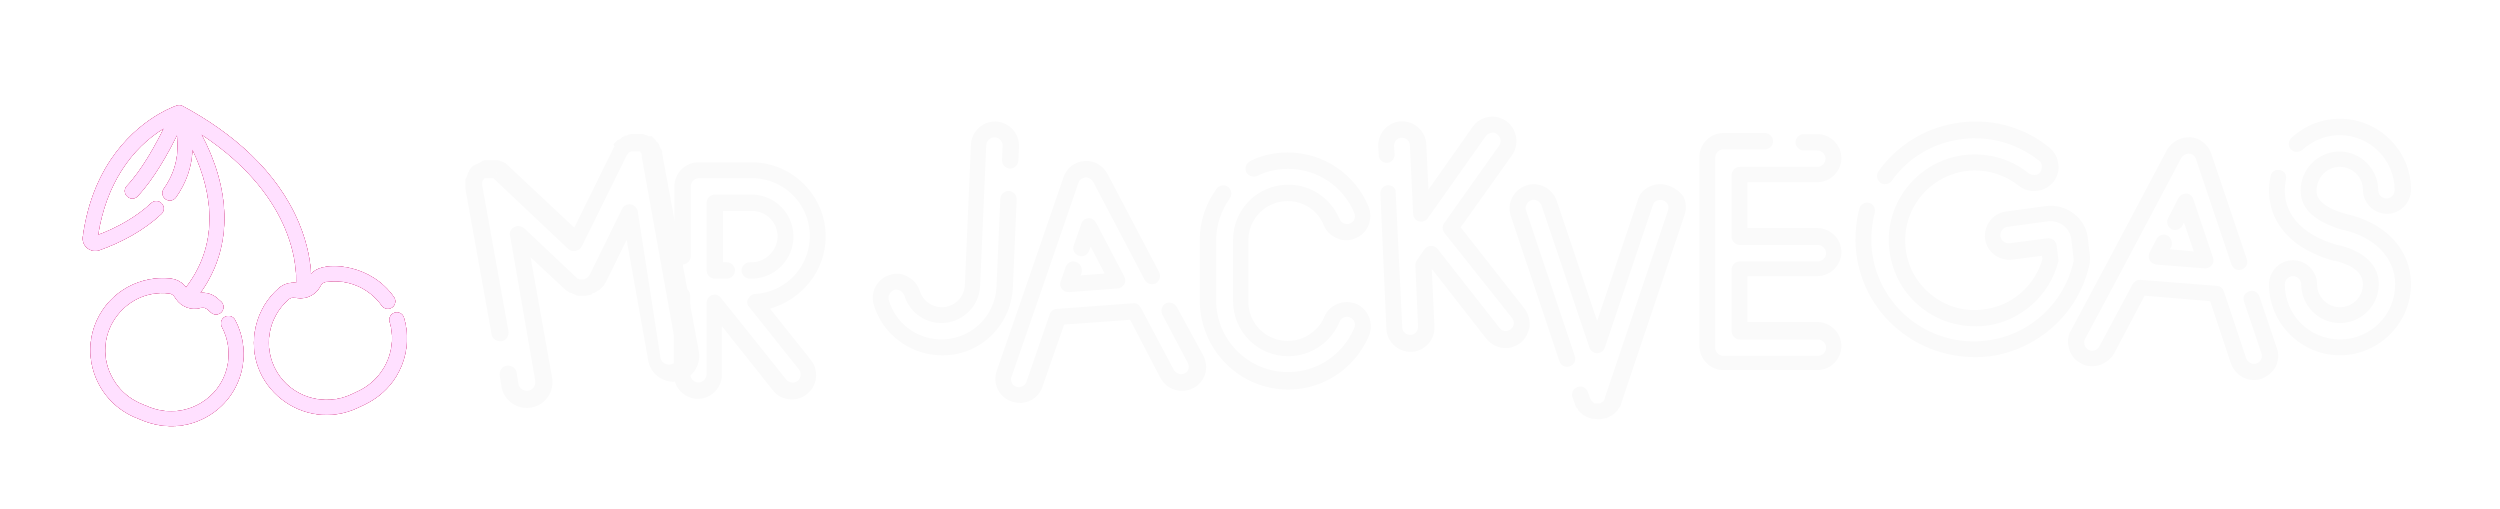 <svg xmlns="http://www.w3.org/2000/svg" fill="none" height="165" viewBox="0 0 2455 500" width="810"><desc>sistersites.net - Leading Casino Sister Sites Index</desc><title>Mr Jack Vegas on https://sistersites.net/</title><path d="M1692.37 363.382H1784.63C1797.51 363.382 1808.24 352.653 1808.24 339.779C1808.24 326.905 1797.51 316.176 1784.63 316.176H1715.98V271.116H1784.63C1797.51 271.116 1808.24 260.388 1808.24 247.514C1808.24 234.64 1797.51 223.911 1784.63 223.911H1715.98V178.851H1784.63C1797.51 178.851 1808.24 168.123 1808.24 155.249C1808.24 142.374 1797.51 131.645 1784.63 131.645H1771.23C1766.93 131.645 1763.18 135.401 1763.18 139.692C1763.18 143.983 1766.93 147.738 1771.23 147.738H1784.63C1788.93 147.738 1792.68 151.493 1792.68 155.784C1792.68 160.076 1788.93 163.831 1784.63 163.831H1708.46C1704.17 163.831 1700.42 167.586 1700.42 171.877V232.493C1700.42 236.785 1704.17 240.54 1708.46 240.54H1785.17C1789.47 240.54 1793.22 244.296 1793.22 248.586C1793.22 252.878 1789.47 256.633 1785.17 256.633H1708.46C1704.17 256.633 1700.42 260.388 1700.42 264.679V325.296C1700.42 329.587 1704.17 333.342 1708.46 333.342H1785.17C1789.47 333.342 1793.22 337.097 1793.22 341.388C1793.22 345.68 1789.47 349.434 1785.17 349.434H1692.37C1688.08 349.434 1684.32 345.68 1684.32 341.388V154.712C1684.32 150.42 1688.08 146.665 1692.37 146.665H1733.14C1737.43 146.665 1741.18 142.911 1741.18 138.619C1741.18 134.327 1737.43 130.572 1733.14 130.572H1692.37C1679.49 130.572 1668.77 141.301 1668.77 154.175V339.243C1668.77 352.653 1679.49 363.382 1692.37 363.382Z" fill="#FAFAFA"/><path d="M2008.88 202.337L1969.73 207.702C1956.86 209.311 1947.74 221.648 1949.34 234.523C1950.96 247.397 1963.29 256.516 1976.16 254.907L2005.13 251.152L2005.67 254.371C1998.16 280.656 1975.63 300.503 1948.27 303.721C1928.96 306.404 1910.72 301.039 1895.7 288.702C1880.68 276.364 1872.1 259.198 1871.02 239.887C1868.88 205.555 1893.02 174.979 1926.81 168.542C1946.66 164.787 1967.05 170.151 1982.6 182.49C1987.43 186.244 1993.87 188.39 2000.31 187.317C2006.74 186.781 2012.11 183.562 2016.4 178.735C2020.15 173.906 2022.3 167.469 2021.23 161.032C2020.68 154.595 2017.47 149.231 2012.65 144.939C1986.36 123.482 1952.03 114.9 1918.24 121.337C1888.72 126.701 1862.44 143.33 1844.74 168.006C1842.06 171.761 1843.13 176.588 1846.35 179.271C1850.1 181.953 1854.93 180.88 1857.62 177.661C1872.64 156.205 1895.17 142.257 1920.91 137.43C1949.88 132.065 1979.38 139.575 2002.45 157.813C2004.06 158.887 2005.13 161.032 2005.13 163.178C2005.13 165.324 2004.6 167.469 2003.53 169.079C2002.45 170.688 2000.31 171.761 1998.16 171.761C1996.01 171.761 1993.86 171.224 1992.26 170.151C1972.95 154.595 1948.27 148.694 1923.59 152.986C1881.75 161.032 1852.25 198.583 1854.93 240.96C1856.54 264.563 1867.27 286.02 1885.51 301.039C1903.75 316.059 1926.81 322.496 1950.41 319.814C1984.21 315.524 2012.65 290.312 2021.23 257.053C2021.23 255.979 2021.76 254.907 2021.23 253.834L2019.62 240.96C2019.08 236.669 2015.33 233.45 2010.5 233.986L1973.48 238.814C1969.19 239.351 1964.9 236.132 1964.36 231.841C1963.83 227.549 1967.05 223.258 1971.34 222.721L2010.5 217.357C2022.3 215.748 2033.03 223.795 2034.1 235.596L2036.25 253.834C2036.25 254.907 2036.25 255.444 2036.25 256.516C2027.13 297.821 1993.33 328.933 1951.49 334.298C1924.14 338.054 1895.7 330.007 1874.24 312.305C1852.79 294.602 1839.38 268.854 1837.77 240.96C1837.23 230.232 1838.3 219.503 1840.99 208.774C1842.06 204.483 1839.38 200.191 1835.62 199.118C1831.33 198.046 1827.04 200.728 1825.97 204.483C1822.75 216.821 1821.68 229.159 1822.21 241.496C1824.35 274.219 1839.38 303.721 1864.59 324.106C1889.27 344.491 1921.99 353.61 1953.64 349.855C2001.91 343.418 2041.61 306.94 2051.8 259.735C2052.34 257.053 2052.34 254.371 2052.34 251.689L2050.2 233.45C2048.05 214.139 2029.27 199.655 2008.88 202.337Z" fill="#FAFAFA"/><path d="M1155.53 301.266C1153.27 297.58 1148.94 296.104 1144.7 297.845C1141.01 300.107 1139.53 304.446 1141.28 308.686L1166.37 356.208C1167.5 358.32 1167.57 360.464 1167.08 362.09C1166.61 364.251 1165.06 365.91 1163.46 366.495C1159.77 368.757 1154.89 366.762 1152.63 363.075L1120.13 301.828C1118.44 299.197 1115.69 297.136 1112.5 297.772L1037.53 303.318C1034.32 303.417 1031.7 305.645 1030.72 308.896L1008.08 374.537C1007.1 377.788 1004.47 379.479 1001.28 380.115C1000.2 380.149 999.128 380.182 998.039 379.679C995.872 379.21 994.221 377.651 993.612 375.523C992.477 373.412 992.411 371.267 993.433 369.625L1019.54 294.216L1058.92 179.753C1059.9 176.503 1062.52 174.811 1065.72 174.175C1068.94 174.076 1071.67 175.6 1073.37 178.232L1124.13 274.87C1126.39 278.556 1130.73 280.032 1134.96 278.29C1138.65 276.029 1140.13 271.689 1138.39 267.45L1087.63 170.812C1083.07 162.367 1074.32 157.271 1064.69 158.107C1055.06 158.943 1047.2 165.09 1044.26 174.305L1004.88 288.767L978.771 364.176C976.811 370.141 977.008 376.575 979.878 382.389C982.739 388.204 987.702 392.344 993.659 394.306C996.914 395.278 1000.15 395.715 1003.37 395.614C1013 394.779 1020.85 388.631 1023.79 379.416L1044.98 318.65L1109.77 313.957L1139.46 370.997C1145.72 382.61 1159.81 387.003 1171.44 381.276C1177.25 378.412 1181.39 373.453 1183.35 367.489C1185.32 361.524 1184.58 355.107 1181.72 349.292L1155.53 301.266Z" fill="#FAFAFA"/><path d="M1056.49 257.108C1052.15 255.633 1047.93 257.911 1046.45 262.25L1041.53 276.357C1040.53 279.07 1041.15 281.735 1042.83 283.829C1044.5 285.924 1047.22 286.914 1049.9 286.83L1097.55 283.206C1100.23 283.122 1102.33 281.447 1103.87 279.252C1105.41 277.057 1105.31 273.841 1104.17 271.729L1076.22 218.391C1074.53 215.761 1071.78 213.699 1068.58 214.335C1065.37 214.435 1062.75 216.662 1061.78 219.913L1054.38 241.073C1052.91 245.413 1055.19 249.635 1059.52 251.111C1063.86 252.586 1068.09 250.309 1069.56 245.969L1071.05 242.166L1084.76 268.575L1061.2 270.379L1062.19 267.665C1063.11 262.807 1060.83 258.584 1056.49 257.108Z" fill="#FAFAFA"/><path d="M2218.69 290.869C2217.07 286.578 2212.79 284.432 2208.49 286.042C2204.2 287.651 2202.05 291.942 2203.67 296.234L2220.83 347.194C2221.37 349.34 2221.37 351.486 2220.29 353.095C2219.22 355.241 2217.61 356.314 2216 356.85C2211.71 358.459 2207.42 355.777 2205.81 352.022L2183.82 286.042C2182.74 282.823 2180.06 280.677 2176.84 280.677L2101.74 274.776C2098.53 274.776 2095.84 276.386 2094.23 279.068L2061.51 340.221C2059.9 342.903 2057.22 344.512 2054 344.512C2052.93 344.512 2051.86 343.975 2050.78 343.44C2049.17 342.366 2047.56 340.757 2047.03 338.611C2046.49 336.466 2046.49 334.32 2047.56 332.711L2085.11 262.439L2141.97 155.154C2143.58 152.472 2146.27 150.862 2149.48 150.862C2152.7 150.862 2155.38 153.008 2156.45 156.227L2191.32 259.757C2192.94 264.048 2197.22 266.194 2201.52 264.584C2205.81 262.975 2207.95 258.684 2206.34 254.393L2171.48 150.862C2168.26 141.743 2160.22 135.305 2151.1 134.769C2141.44 134.233 2132.85 139.061 2128.03 147.107L2071.16 254.393L2033.61 324.665C2030.39 330.029 2029.86 336.466 2032.01 342.903C2033.61 348.804 2037.91 354.168 2043.81 356.85C2046.49 358.459 2049.71 359.532 2052.93 359.532C2062.58 360.068 2071.16 355.241 2075.99 347.194L2106.03 290.333L2170.4 295.698L2190.79 356.85C2195.08 369.188 2208.49 376.161 2220.83 371.87C2226.73 369.724 2231.56 365.433 2234.77 360.068C2237.46 354.168 2237.99 347.73 2235.85 341.83L2218.69 290.869Z" fill="#FAFAFA"/><path d="M2128.56 231.326C2124.81 229.18 2119.98 230.79 2117.83 234.545L2110.86 247.955C2109.78 250.101 2109.78 253.32 2110.86 255.465C2111.93 257.611 2114.62 259.22 2117.3 259.757L2165.04 263.511C2167.72 263.511 2170.4 262.439 2172.02 260.293C2173.62 258.147 2174.16 255.465 2173.09 252.783L2153.77 195.385C2152.7 192.167 2150.02 190.021 2146.8 190.021C2143.58 190.021 2140.9 191.63 2139.29 194.312L2129.1 214.16C2126.95 217.915 2128.56 222.743 2132.32 224.889C2136.07 227.035 2140.9 225.425 2143.05 221.671L2144.65 218.452L2154.32 246.883L2130.71 244.736L2132.32 242.054C2133.39 238.299 2132.32 233.472 2128.56 231.326Z" fill="#FAFAFA"/><path d="M1265.06 382.489C1288.12 382.489 1309.58 373.37 1325.68 357.277C1333.71 349.231 1340.15 339.576 1344.45 329.383C1349.28 317.046 1343.38 303.098 1331.58 298.271C1319.23 293.442 1305.29 299.343 1300.46 311.145C1298.31 315.972 1295.63 320.264 1291.88 323.483C1284.36 330.992 1274.71 334.747 1264.52 334.747C1243.06 334.747 1225.89 317.582 1225.89 296.124V236.045C1225.89 214.588 1243.06 197.422 1264.52 197.422C1280.08 197.422 1294.02 206.541 1299.92 221.025C1302.06 226.925 1306.89 231.217 1312.8 233.899C1318.7 236.581 1325.13 236.581 1331.03 233.899C1343.38 229.071 1348.73 215.124 1343.91 202.787C1330.5 170.601 1299.39 149.68 1264.52 149.68C1251.64 149.68 1238.77 152.363 1227.5 158.263C1223.75 160.409 1222.14 164.7 1223.75 168.991C1225.89 172.746 1230.19 174.356 1234.47 172.746C1244.14 167.919 1254.32 165.773 1265.06 165.773C1293.49 165.773 1319.23 182.939 1329.96 209.224C1331.58 213.515 1329.96 217.806 1325.68 219.415C1323.53 220.488 1321.38 219.952 1319.77 219.415C1317.63 218.343 1316.55 217.27 1315.48 215.124C1306.89 194.74 1287.59 181.329 1265.06 181.329C1235.02 181.329 1210.87 205.469 1210.87 235.508V295.588C1210.87 325.628 1235.02 349.767 1265.06 349.767C1279.54 349.767 1293.49 343.866 1303.68 333.674C1309.04 328.31 1312.8 322.41 1315.48 315.972C1317.09 311.681 1321.91 310.072 1325.68 311.681C1329.96 313.29 1331.58 318.118 1329.96 321.873C1326.21 330.455 1321.38 337.966 1314.41 344.94C1300.99 358.35 1283.29 365.323 1264.52 365.323C1225.89 365.323 1194.25 333.674 1194.25 295.052V236.045C1194.25 221.025 1199.07 207.077 1207.65 194.74C1210.34 190.985 1209.27 186.157 1206.05 183.475C1202.29 180.793 1197.47 181.865 1194.78 185.084C1184.05 200.104 1178.15 217.27 1178.15 235.508V295.588C1178.69 343.866 1217.32 382.489 1265.06 382.489Z" fill="#FAFAFA"/><path d="M1638.12 182.115C1632.22 179.969 1625.79 180.506 1619.89 183.188C1613.99 185.87 1609.7 190.698 1608.09 197.134L1568.4 315.148L1528.7 197.134C1524.41 184.797 1510.99 177.824 1498.66 182.115C1486.32 186.406 1479.34 199.817 1483.64 212.155L1531.38 354.845C1532.98 359.135 1537.28 361.282 1541.57 359.672C1545.86 358.063 1548.01 353.771 1546.4 349.481L1498.66 206.79C1497.05 202.499 1499.73 198.208 1503.48 196.599C1507.78 194.989 1512.06 197.671 1513.68 201.426L1560.88 341.434C1561.95 344.652 1565.17 346.798 1568.4 346.798C1571.61 346.798 1574.83 344.652 1575.9 341.434L1623.11 201.426C1623.64 199.281 1625.25 197.671 1626.86 197.134C1629.01 196.062 1631.15 196.062 1632.77 196.599C1634.91 197.134 1636.52 198.744 1637.59 200.353C1638.67 202.499 1638.67 204.645 1638.12 206.254L1575.9 390.785V391.321C1575.9 391.858 1575.9 391.858 1575.37 392.394C1575.37 392.394 1575.37 392.394 1575.37 392.931L1574.83 393.467C1574.83 393.467 1574.83 394.004 1574.3 394.004L1573.22 395.076C1573.22 395.076 1573.22 395.076 1572.68 395.076L1572.15 395.613C1571.61 395.613 1571.61 396.149 1571.07 396.149C1570.53 396.149 1570.53 396.149 1570.53 396.149H1570C1569.47 396.149 1568.93 396.149 1567.85 396.149H1567.32C1566.78 396.149 1566.78 396.149 1566.25 396.149C1565.71 396.149 1565.71 396.149 1565.17 395.613L1564.63 395.076C1564.63 395.076 1564.1 395.076 1564.1 394.54L1562.5 392.931C1562.5 392.394 1561.95 392.394 1561.95 391.858C1561.95 391.321 1561.42 391.321 1561.42 390.785L1559.27 384.884C1557.66 380.593 1553.37 378.447 1549.08 380.057C1544.78 381.665 1542.65 385.957 1544.25 390.249L1546.4 396.149V396.686C1546.93 397.758 1546.93 398.295 1547.47 399.368C1547.47 399.905 1548.01 399.905 1548.01 399.905C1548.55 400.44 1549.08 401.513 1549.62 402.05C1549.62 402.05 1549.62 402.05 1549.62 402.587C1549.62 402.587 1549.62 403.123 1550.15 403.123C1550.68 403.659 1551.23 404.732 1552.3 405.269L1552.83 405.805C1553.91 406.877 1554.45 407.414 1555.52 407.951H1556.05C1556.59 408.487 1557.66 409.024 1558.2 409.56H1558.73C1559.81 410.096 1560.35 410.096 1561.42 410.633H1561.95C1563.03 411.169 1563.56 411.169 1564.63 411.169C1565.17 411.169 1565.17 411.169 1565.71 411.169C1566.78 411.169 1568.4 411.706 1569.47 411.706C1570.53 411.706 1572.15 411.706 1573.22 411.169H1573.75C1574.3 411.169 1575.37 410.633 1576.44 410.633C1576.97 410.633 1576.97 410.633 1577.51 410.633C1578.05 410.096 1579.12 410.096 1579.65 409.56C1580.2 409.56 1580.2 409.024 1580.73 409.024C1581.27 408.487 1582.34 407.951 1582.87 407.951C1582.87 407.951 1583.41 407.951 1583.41 407.414C1584.48 406.877 1585.02 406.342 1586.1 405.269L1586.63 404.732C1587.17 404.195 1588.24 403.123 1588.78 402.587C1588.78 402.587 1588.78 402.587 1588.78 402.05C1589.32 401.513 1589.85 400.44 1590.38 399.905C1590.38 399.905 1590.38 399.368 1590.92 399.368C1591.45 398.295 1591.45 397.758 1592 396.686V396.149L1654.22 211.082C1656.37 205.181 1655.83 198.744 1653.14 192.844C1649.39 188.015 1644.57 184.261 1638.12 182.115Z" fill="#FAFAFA"/><path d="M2297.87 163.778C2310.22 163.778 2320.4 173.97 2320.4 186.308C2320.4 199.182 2331.14 209.91 2344.01 209.91C2356.89 209.91 2367.61 199.182 2367.61 186.308C2367.61 147.685 2335.96 116.572 2297.87 116.572C2280.17 116.572 2263.55 123.009 2250.13 135.347C2246.91 138.566 2246.91 143.393 2249.6 146.612C2252.81 149.83 2257.65 149.83 2260.86 147.148C2271.05 138.029 2283.93 132.665 2297.34 132.665C2327.38 132.665 2351.52 156.804 2351.52 186.844C2351.52 191.135 2347.76 194.89 2343.47 194.89C2339.18 194.89 2335.42 191.135 2335.42 186.844C2335.42 165.923 2318.26 148.758 2297.34 148.758C2276.42 148.758 2259.25 165.923 2259.25 186.844C2259.25 196.499 2263.01 204.546 2270.52 210.983C2277.49 216.884 2287.15 221.712 2299.48 225.466H2300.02C2332.2 232.44 2352.05 253.361 2352.05 279.109C2352.05 309.149 2327.92 333.288 2297.87 333.288C2267.83 333.288 2243.7 309.149 2243.7 279.109C2243.7 274.818 2247.45 271.063 2251.74 271.063C2256.03 271.063 2259.78 274.818 2259.78 279.109C2259.78 300.03 2276.95 317.195 2297.87 317.195C2318.8 317.195 2335.96 300.03 2335.96 279.109C2335.96 251.215 2305.38 242.632 2295.73 240.487H2295.2C2275.88 235.122 2243.7 220.639 2243.7 186.844C2243.7 183.089 2244.23 179.334 2244.77 176.115C2245.84 171.824 2243.16 167.533 2238.86 166.996C2234.58 165.923 2230.28 168.605 2229.75 172.897C2228.68 177.724 2228.14 182.553 2228.14 186.844C2228.14 205.619 2236.18 239.95 2291.44 256.043H2293.05C2299.48 257.652 2320.4 263.017 2320.4 279.109C2320.4 291.447 2310.22 301.639 2297.87 301.639C2285.53 301.639 2275.35 291.447 2275.35 279.109C2275.35 266.235 2264.62 255.507 2251.74 255.507C2238.87 255.507 2228.14 266.235 2228.14 279.109C2228.14 317.732 2259.78 348.844 2297.87 348.844C2335.96 348.844 2367.61 317.195 2367.61 279.109C2367.61 245.314 2342.94 218.493 2303.24 209.91C2293.58 207.228 2285.53 203.473 2280.71 199.182C2276.42 195.427 2274.81 191.672 2274.81 186.844C2275.35 173.433 2285.53 163.778 2297.87 163.778Z" fill="#FAFAFA"/><path d="M994.644 282.133L998.386 195.85C998.574 191.562 994.991 187.648 990.704 187.462C986.407 187.276 982.495 190.865 982.308 195.152L978.565 281.436C977.27 311.448 952.101 334.517 922.091 333.215C899.046 332.216 879.31 316.862 872.76 294.564C872.317 292.397 872.41 290.253 873.552 288.692C874.716 286.595 876.371 285.592 878.024 284.59C880.191 284.148 882.335 284.24 883.897 285.382C885.993 286.547 886.996 288.201 887.998 289.856C892.683 305.63 906.711 316.44 922.789 317.138C943.687 318.044 961.585 301.639 962.486 280.739L968.49 142.47C968.677 138.183 972.589 134.594 976.876 134.78C981.163 134.966 984.756 138.88 984.568 143.168L983.959 157.102C983.78 161.389 987.364 165.303 991.651 165.489C995.938 165.676 999.85 162.087 1000.04 157.8L1000.65 143.865C1001.2 131.003 990.947 119.819 978.086 119.262C965.225 118.704 954.043 128.957 953.48 141.819L947.486 280.088C946.951 292.413 936.325 302.154 923.999 301.619C914.352 301.201 906.033 294.934 903.213 285.683C901.325 279.695 897.247 274.686 891.468 271.751C886.249 268.302 879.817 268.024 873.829 269.911C861.317 273.664 854.305 286.783 858.057 299.295C866.494 327.582 892.477 347.501 921.952 348.781C960.516 350.991 992.974 320.72 994.644 282.133Z" fill="#FAFAFA"/><path d="M1363.05 181.862C1358.76 181.862 1355.53 185.617 1355.53 189.908L1361.44 322.942C1361.98 335.816 1373.24 346.009 1386.12 345.472C1398.99 344.935 1409.18 333.671 1408.65 320.797L1405.97 263.935L1459.61 332.598C1464.44 338.498 1471.94 342.253 1479.46 341.717C1484.28 341.717 1489.11 339.571 1492.86 336.889C1497.69 333.134 1500.91 327.234 1501.98 320.797C1502.52 314.359 1500.91 308.459 1497.16 303.095L1434.39 223.167L1484.82 152.359C1492.33 141.63 1489.64 126.61 1479.46 119.101C1474.09 115.345 1468.19 113.736 1461.75 114.809C1455.31 115.882 1449.95 119.101 1446.19 124.465L1402.75 186.153L1400.6 141.63C1400.07 128.756 1388.8 118.564 1375.92 119.101C1363.05 119.636 1352.86 130.902 1353.4 143.776L1353.93 152.359C1353.93 156.65 1357.68 159.869 1361.98 159.869C1366.27 159.869 1369.48 156.114 1369.48 151.822L1368.95 143.239C1368.95 138.948 1372.17 135.192 1376.46 135.192C1380.75 135.192 1384.5 138.411 1384.5 142.703L1387.72 210.293C1387.72 213.511 1390.4 216.73 1393.62 217.267C1396.85 218.339 1400.6 216.73 1402.2 214.048L1459.07 133.584C1460.14 131.974 1462.29 130.902 1464.44 130.365C1466.58 129.828 1468.72 130.365 1470.34 131.974C1474.09 134.657 1474.62 139.484 1471.94 143.239L1418.3 218.875C1416.15 221.557 1416.15 225.849 1418.3 228.531L1484.82 312.214C1485.89 313.823 1486.96 315.968 1486.43 318.115C1486.43 320.26 1485.36 321.87 1483.21 323.479C1481.59 324.552 1479.99 325.088 1478.92 325.088C1476.24 325.088 1474.09 324.015 1472.48 321.87L1411.87 244.624C1410.25 242.479 1408.11 241.405 1405.42 241.405C1402.75 241.405 1400.6 242.479 1398.99 244.624L1391.48 255.353C1390.4 256.962 1389.87 258.571 1389.87 260.18L1392.55 320.797C1392.55 325.088 1389.33 328.843 1385.04 328.843C1380.75 328.843 1377 325.624 1377 321.333L1370.56 188.836C1371.1 185.081 1367.34 181.862 1363.05 181.862Z" fill="#FAFAFA"/><path d="M737.871 257.507H736.262C731.971 257.507 728.216 261.262 728.216 265.553C728.216 269.845 731.971 273.6 736.262 273.6H737.871C760.401 273.6 779.176 255.361 779.176 232.295C779.176 209.765 760.938 190.99 737.871 190.99H701.931C697.639 190.99 693.885 194.745 693.885 199.036V265.553C693.885 269.845 697.639 273.6 701.931 273.6H713.732C718.023 273.6 721.779 269.845 721.779 265.553C721.779 261.262 718.023 257.507 713.732 257.507H709.977V207.083H738.408C752.355 207.083 763.62 218.348 763.62 232.295C763.083 246.242 751.818 257.507 737.871 257.507Z" fill="#FAFAFA"/><path d="M810.825 232.292C810.825 192.06 778.102 159.338 737.871 159.338H685.838C672.963 159.338 662.235 170.067 662.235 182.941V251.603C662.235 255.895 665.99 259.65 670.28 259.65C674.572 259.65 678.327 255.895 678.327 251.603V182.941C678.327 178.649 682.083 174.895 686.373 174.895H738.407C770.056 174.895 795.268 200.643 795.268 231.756C795.268 261.796 771.665 287.008 741.626 288.617C738.407 288.617 736.262 290.763 734.652 293.445C733.043 296.127 733.579 299.345 735.725 301.492L784.539 362.644C787.222 365.862 786.686 371.227 783.467 373.909C780.249 376.591 774.884 376.055 772.202 372.836L707.831 292.373C705.685 289.69 702.466 288.617 699.248 289.69C696.029 290.763 693.884 293.981 693.884 297.2V367.472C693.884 371.764 690.129 375.518 685.838 375.518C681.546 375.518 677.791 371.764 677.791 367.472V290.226C677.791 285.935 674.036 282.18 669.745 282.18C665.453 282.18 661.698 285.935 661.698 290.226V368.009C661.698 380.883 672.427 391.611 685.301 391.611C698.175 391.611 708.903 380.883 708.903 368.009V320.267L758.792 383.028C763.083 388.929 770.056 392.147 777.567 392.147C782.931 392.147 788.295 390.539 792.586 386.783C802.779 378.737 804.387 363.717 796.341 353.525L756.109 303.101C787.758 293.981 810.825 265.551 810.825 232.292Z" fill="#FAFAFA"/><mask height="392" id="mask0_42_2" maskUnits="userSpaceOnUse" style="mask-type:luminance" width="425" x="32" y="70"><path d="M457 70H32V462H457V70Z" fill="white"/></mask><g mask="url(#mask0_42_2)"><g filter="url(#filter0_f_42_2)"><path d="M96.935 315.936C109.61 287.7 138.841 272.49 167.52 275.802C178.055 277.019 182.181 285.435 182.589 285.848C218.538 241.285 213.09 187.072 186.652 137.302C187.989 157.345 182.741 175.819 170.941 192.473C169.321 194.756 166.162 195.296 163.88 193.678C161.598 192.06 161.057 188.899 162.675 186.617C175.415 168.639 179.465 148.133 174.792 125.506C166.834 142.429 151.502 171.992 133.59 191.027C128.934 195.962 121.674 188.907 126.214 184.085C143.189 166.045 158.193 136.931 165.852 120.645C129.843 139.945 101.249 178.35 93.608 233.962C113.471 226.989 134.511 215.701 150.011 201.071C152.043 199.149 155.25 199.242 157.168 201.276C159.091 203.31 158.997 206.514 156.963 208.433C140.445 224.028 118.211 236.074 96.862 243.554C89.795 246.029 82.536 240.166 83.556 232.714C93.412 160.621 134.217 127.148 157.663 113.612C166.416 108.558 172.741 106.294 174.112 105.83C175.454 105.312 176.994 105.371 178.331 106.092C226.648 132.066 270.454 169.37 291.552 220.015C302.497 246.284 303.489 267.153 303.31 275.886C304.203 274.416 305.919 270.148 311.475 266.94C324.024 259.695 363.437 262.256 384.999 292.966C386.605 295.255 386.054 298.414 383.765 300.021C381.477 301.618 378.317 301.076 376.709 298.785C363.981 280.657 341.6 271.162 319.692 274.593C316.784 275.049 314.161 276.933 312.736 279.763C308.796 287.587 300.339 291.688 292.057 290.412C291.088 290.417 286.167 288.579 281.905 292.281C260.647 310.782 255.579 341.456 269.623 365.781C284.833 392.126 318.57 402.368 346.426 389.099C352.125 386.342 354.197 385.518 357.468 383.63C381.155 369.954 392.668 341.29 384.846 315.474C384.035 312.795 385.549 309.967 388.225 309.156C390.9 308.344 393.728 309.858 394.54 312.534C399.001 327.259 398.274 343.339 392.489 357.81C380.298 388.316 353.369 396.44 350.784 398.241C298.577 423.113 240.361 377.157 253.444 320.956C256.756 306.735 264.299 294.177 275.255 284.641C283.223 277.708 292.279 280.304 293.013 280.31C292.875 279.139 295.655 255.834 281.95 223.308C270.71 196.631 245.991 159.126 191.749 125.524C222.986 179.581 230.603 241.044 191.589 290.786C192.277 290.746 192.969 290.638 193.653 290.448C199.779 288.729 206.348 290.04 211.23 293.952C212.742 295.166 214.223 296.461 215.63 297.802C217.656 299.732 217.732 302.938 215.801 304.961C213.871 306.99 210.664 307.064 208.641 305.133C204.849 301.519 201.677 298.716 196.388 300.201C188.107 302.525 179.344 299.271 174.584 292.108L173.258 290.111C171.68 287.739 169.166 286.191 166.358 285.865C119.528 280.457 84.549 330.823 109.067 373.29C121.777 395.305 141.826 399.656 145.297 401.623C162.558 408.646 181.677 407.355 197.749 398.076C225.529 382.037 234.504 347.254 219.878 319.917C218.56 317.45 219.495 314.375 221.953 313.061C224.421 311.743 227.49 312.673 228.81 315.137C246.285 347.803 234.803 388.378 202.813 406.847C168.101 426.888 137.33 408.709 134.513 408.167C97.713 393.187 81.208 350.959 96.935 315.936Z" fill="#D54B8F"/><path clip-rule="evenodd" d="M177.273 108.052C176.531 107.652 175.672 107.616 174.914 107.908L174.871 107.925L174.826 107.94C173.566 108.366 167.38 110.574 158.777 115.541C135.765 128.827 95.503 161.772 85.763 233.015C84.972 238.801 90.615 243.38 96.126 241.45C117.26 234.045 139.198 222.14 155.433 206.812C156.572 205.737 156.625 203.944 155.549 202.806L155.547 202.804C154.474 201.666 152.679 201.614 151.542 202.689L151.54 202.691C135.754 217.591 114.416 229.018 94.346 236.064L90.904 237.272L91.4 233.658C99.129 177.411 128.101 138.35 164.799 118.68L170.734 115.5L167.868 121.593C160.208 137.882 145.078 167.288 127.837 185.611C127.125 186.367 126.96 187.088 127.015 187.695C127.076 188.358 127.419 189.054 127.993 189.604C128.568 190.153 129.265 190.453 129.91 190.475C130.498 190.495 131.218 190.294 131.968 189.498C149.618 170.742 164.825 141.465 172.776 124.557L175.621 118.505L176.974 125.055C181.765 148.252 177.61 169.394 164.493 187.905C163.588 189.181 163.889 190.952 165.169 191.86C166.444 192.764 168.213 192.465 169.123 191.184C180.631 174.942 185.731 156.974 184.429 137.45L188.62 136.256C215.293 186.469 221.043 241.728 184.323 287.246L182.757 289.188L181.004 287.413C180.8 287.207 180.64 286.956 180.607 286.905L180.602 286.897C180.536 286.796 180.451 286.66 180.375 286.54C180.21 286.28 179.996 285.947 179.721 285.556C179.171 284.774 178.379 283.762 177.307 282.732C175.175 280.681 171.942 278.555 167.264 278.015C139.511 274.81 111.229 289.533 98.967 316.848C83.781 350.668 99.672 391.482 135.204 406.042C135.556 406.138 135.92 406.282 136.202 406.397C136.595 406.557 137.079 406.766 137.617 406.999L137.717 407.042C138.892 407.55 140.425 408.211 142.29 408.927C146.02 410.358 151.069 412.006 157.076 413.028C169.069 415.069 184.888 414.622 201.699 404.917C232.641 387.053 243.757 347.8 226.845 316.187C226.106 314.809 224.387 314.287 223.003 315.025C221.632 315.758 221.105 317.482 221.843 318.865C237.018 347.229 227.717 383.346 198.863 400.005C182.192 409.63 162.352 410.967 144.457 403.686L144.324 403.632L144.198 403.561C143.934 403.411 143.403 403.185 142.461 402.821C142.208 402.723 141.93 402.617 141.632 402.503C140.903 402.225 140.052 401.899 139.13 401.53C136.505 400.478 133.17 399.016 129.528 396.901C122.232 392.663 113.726 385.816 107.137 374.403C81.674 330.299 118.024 278.04 166.614 283.651L166.615 283.651C170.08 284.053 173.176 285.964 175.113 288.876L176.44 290.874C176.44 290.874 176.44 290.874 176.44 290.874C180.665 297.232 188.436 300.118 195.786 298.055C198.978 297.159 201.663 297.553 204.075 298.762C206.348 299.902 208.32 301.748 210.178 303.519L210.179 303.521C211.312 304.602 213.107 304.56 214.186 303.425L214.189 303.422C215.27 302.29 215.228 300.495 214.093 299.415C212.732 298.118 211.298 296.864 209.835 295.689C205.525 292.236 199.702 291.064 194.255 292.593L194.249 292.594C193.401 292.83 192.552 292.961 191.718 293.01L186.788 293.296L189.836 289.41C228.077 240.653 220.801 180.252 189.82 126.638L192.922 123.629C247.566 157.48 272.588 195.349 284.003 222.442C290.952 238.933 293.73 253.109 294.785 263.338C295.313 268.452 295.409 272.576 295.381 275.504C295.368 276.968 295.323 278.129 295.286 278.957C295.267 279.381 295.252 279.684 295.243 279.92C295.238 280.041 295.237 280.109 295.236 280.139L295.522 282.558L292.995 282.537C292.747 282.535 292.495 282.492 292.423 282.48C292.298 282.46 292.134 282.431 291.984 282.404C291.664 282.349 291.258 282.281 290.77 282.219C289.793 282.096 288.49 281.999 286.991 282.096C284.005 282.289 280.251 283.246 276.718 286.321C266.117 295.548 258.82 307.694 255.614 321.461C242.977 375.748 299.162 420.244 349.697 396.29C350.233 395.958 351.042 395.593 351.817 395.244L351.903 395.206C352.006 395.159 352.112 395.112 352.22 395.063C353.181 394.631 354.352 394.103 355.705 393.448C358.71 391.992 362.586 389.914 366.747 386.97C375.062 381.088 384.519 371.748 390.42 356.982C396.02 342.975 396.72 327.414 392.408 313.18C391.952 311.68 390.367 310.834 388.872 311.287L388.871 311.288C387.373 311.742 386.524 313.326 386.978 314.827C395.107 341.654 383.148 371.376 358.582 385.559C356.236 386.913 354.437 387.762 351.67 389.067C350.469 389.634 349.086 390.287 347.396 391.104L347.384 391.11C318.503 404.867 283.498 394.269 267.693 366.894C253.117 341.648 258.379 309.802 280.442 290.6L280.444 290.598C283.081 288.307 285.945 287.736 288.211 287.731C289.331 287.729 290.31 287.864 291.037 287.989C291.373 288.046 291.734 288.116 291.913 288.149C292.029 288.169 292.093 288.179 292.119 288.183L292.222 288.182L292.396 288.209C299.75 289.342 307.252 285.699 310.746 278.76C312.487 275.303 315.713 272.961 319.347 272.391C342.093 268.829 365.316 278.68 378.533 297.504C379.428 298.78 381.198 299.092 382.487 298.195C383.765 297.296 384.075 295.528 383.175 294.246C372.757 279.408 358.014 271.348 344.31 267.879C337.458 266.145 330.904 265.569 325.34 265.856C319.729 266.145 315.304 267.302 312.589 268.869C308.37 271.305 306.723 274.313 305.699 276.184C305.522 276.507 305.364 276.796 305.214 277.042L300.912 284.124L301.082 275.84C301.256 267.344 300.296 246.795 289.495 220.871C268.669 170.878 225.349 133.897 177.276 108.054L177.273 108.052ZM179.386 104.129C177.471 103.097 175.271 103.009 173.357 103.733C171.8 104.262 165.372 106.587 156.549 111.682C132.669 125.468 91.32 159.469 81.348 232.411C80.101 241.529 88.975 248.676 97.598 245.656C119.161 238.101 141.692 225.915 158.492 210.053C161.42 207.29 161.557 202.677 158.789 199.747C156.026 196.817 151.407 196.683 148.48 199.452C134.162 212.965 114.95 223.634 96.354 230.595C104.137 180.805 129.098 145.58 160.729 126.156C152.53 142.83 139.266 166.961 124.591 182.557C123.033 184.213 122.403 186.182 122.577 188.099C122.747 189.962 123.659 191.625 124.913 192.825C126.168 194.025 127.875 194.865 129.759 194.929C131.7 194.994 133.634 194.227 135.211 192.555L135.213 192.553C151.29 175.468 165.24 150.14 173.759 132.796C176.249 152.137 171.928 169.705 160.857 185.328C158.526 188.615 159.307 193.167 162.591 195.495C165.879 197.826 170.428 197.046 172.758 193.762L172.759 193.76C182.909 179.435 188.341 163.761 189.013 146.935C210.923 192.897 213.892 241.477 182.706 282.097C182.103 281.316 181.339 280.426 180.397 279.52C177.73 276.955 173.633 274.264 167.776 273.588C138.171 270.169 107.991 285.865 94.902 315.023C78.656 351.202 95.71 394.777 133.673 410.23L133.876 410.313L134.077 410.352C134.071 410.35 134.068 410.35 134.068 410.35C134.067 410.353 134.19 410.389 134.523 410.525C134.87 410.666 135.313 410.857 135.88 411.103L135.948 411.132C137.131 411.644 138.736 412.336 140.694 413.087C144.61 414.59 149.952 416.336 156.329 417.422C169.104 419.595 186.026 419.111 203.927 408.776C236.965 389.702 248.813 347.805 230.775 314.085L230.774 314.084C228.873 310.536 224.455 309.198 220.903 311.095C217.359 312.99 216.016 317.415 217.913 320.966L217.913 320.967C231.99 347.278 223.341 380.727 196.635 396.146C181.198 405.058 162.851 406.318 146.254 399.606C145.663 399.29 144.872 398.976 144.069 398.665C143.788 398.556 143.494 398.444 143.186 398.326C142.469 398.052 141.675 397.749 140.788 397.393C138.28 396.388 135.158 395.017 131.766 393.047C124.992 389.113 117.118 382.777 110.997 372.175C87.424 331.346 121.032 282.874 166.101 288.078C168.252 288.327 170.184 289.512 171.403 291.344L172.728 293.34C178.022 301.307 187.778 304.931 196.99 302.346C199.087 301.757 200.632 302.021 202.077 302.746C203.66 303.54 205.169 304.902 207.102 306.744C210.015 309.525 214.635 309.419 217.415 306.496C220.194 303.582 220.083 298.966 217.167 296.188C215.714 294.803 214.186 293.467 212.625 292.214L212.623 292.213C208.155 288.632 202.436 287.012 196.773 287.594C230.9 240.125 224.941 183.104 197.953 132.13C246.675 164.228 269.351 199.143 279.897 224.172C286.653 240.207 289.337 253.947 290.353 263.795C290.861 268.719 290.952 272.674 290.925 275.462C290.917 276.338 290.897 277.101 290.875 277.745C289.754 277.623 288.327 277.544 286.703 277.649C282.985 277.89 278.227 279.101 273.792 282.959C262.481 292.805 254.692 305.775 251.274 320.45C237.756 378.519 297.896 425.905 351.742 400.252L351.908 400.173L352.054 400.071C352.055 400.071 352.085 400.051 352.161 400.01C352.197 399.99 352.239 399.968 352.286 399.944C352.351 399.911 352.427 399.873 352.516 399.83C352.826 399.679 353.227 399.497 353.734 399.269C353.835 399.223 353.94 399.176 354.049 399.127C355.008 398.695 356.235 398.143 357.648 397.458C360.8 395.931 364.903 393.734 369.321 390.608C378.165 384.352 388.268 374.377 394.558 358.636C400.528 343.702 401.282 327.103 396.672 311.887C395.504 308.036 391.433 305.853 387.578 307.023C383.725 308.191 381.546 312.263 382.713 316.119C390.229 340.924 379.162 368.531 356.354 381.7C354.173 382.958 352.591 383.705 349.934 384.958C348.72 385.531 347.282 386.209 345.459 387.091C318.63 399.865 286.167 389.979 271.553 364.666C258.041 341.263 262.915 311.762 283.367 293.962C284.991 292.551 286.719 292.191 288.22 292.188C288.984 292.186 289.684 292.278 290.285 292.381C290.488 292.416 290.648 292.446 290.809 292.476C290.909 292.495 291.01 292.514 291.121 292.534L291.139 292.537C291.293 292.565 291.56 292.613 291.839 292.632C301.011 293.992 310.359 289.436 314.726 280.764C315.835 278.562 317.854 277.136 320.037 276.794C341.107 273.494 362.646 282.633 374.885 300.065C377.205 303.369 381.753 304.142 385.04 301.847L385.045 301.844C388.343 299.529 389.135 294.98 386.823 291.686C375.679 275.813 359.934 267.237 345.404 263.559C338.139 261.72 331.139 261.095 325.11 261.406C319.128 261.714 313.92 262.955 310.361 265.01C308.278 266.212 306.668 267.567 305.42 268.883C304.871 257.992 302.411 240.284 293.609 219.157C272.239 167.861 227.947 130.234 179.386 104.129Z" fill="#D54B8F" fill-rule="evenodd"/></g><g filter="url(#filter1_f_42_2)"><path d="M96.935 315.936C109.61 287.7 138.841 272.49 167.52 275.802C178.055 277.019 182.181 285.435 182.589 285.848C218.538 241.285 213.09 187.072 186.652 137.302C187.989 157.345 182.741 175.819 170.941 192.473C169.321 194.756 166.162 195.296 163.88 193.678C161.598 192.06 161.057 188.899 162.675 186.617C175.415 168.639 179.465 148.133 174.792 125.506C166.834 142.429 151.502 171.992 133.59 191.027C128.934 195.962 121.674 188.907 126.214 184.085C143.189 166.045 158.193 136.931 165.852 120.645C129.843 139.945 101.249 178.35 93.608 233.962C113.471 226.989 134.511 215.701 150.011 201.071C152.043 199.149 155.25 199.242 157.168 201.276C159.091 203.31 158.997 206.514 156.963 208.433C140.445 224.028 118.211 236.074 96.862 243.554C89.795 246.029 82.536 240.166 83.556 232.714C93.412 160.621 134.217 127.148 157.663 113.612C166.416 108.558 172.741 106.294 174.112 105.83C175.454 105.312 176.994 105.371 178.331 106.092C226.648 132.066 270.454 169.37 291.552 220.015C302.497 246.284 303.489 267.153 303.31 275.886C304.203 274.416 305.919 270.148 311.475 266.94C324.024 259.695 363.437 262.256 384.999 292.966C386.605 295.255 386.054 298.414 383.765 300.021C381.477 301.618 378.317 301.076 376.709 298.785C363.981 280.657 341.6 271.162 319.692 274.593C316.784 275.049 314.161 276.933 312.736 279.763C308.796 287.587 300.339 291.688 292.057 290.412C291.088 290.417 286.167 288.579 281.905 292.281C260.647 310.782 255.579 341.456 269.623 365.781C284.833 392.126 318.57 402.368 346.426 389.099C352.125 386.342 354.197 385.518 357.468 383.63C381.155 369.954 392.668 341.29 384.846 315.474C384.035 312.795 385.549 309.967 388.225 309.156C390.9 308.344 393.728 309.858 394.54 312.534C399.001 327.259 398.274 343.339 392.489 357.81C380.298 388.316 353.369 396.44 350.784 398.241C298.577 423.113 240.361 377.157 253.444 320.956C256.756 306.735 264.299 294.177 275.255 284.641C283.223 277.708 292.279 280.304 293.013 280.31C292.875 279.139 295.655 255.834 281.95 223.308C270.71 196.631 245.991 159.126 191.749 125.524C222.986 179.581 230.603 241.044 191.589 290.786C192.277 290.746 192.969 290.638 193.653 290.448C199.779 288.729 206.348 290.04 211.23 293.952C212.742 295.166 214.223 296.461 215.63 297.802C217.656 299.732 217.732 302.938 215.801 304.961C213.871 306.99 210.664 307.064 208.641 305.133C204.849 301.519 201.677 298.716 196.388 300.201C188.107 302.525 179.344 299.271 174.584 292.108L173.258 290.111C171.68 287.739 169.166 286.191 166.358 285.865C119.528 280.457 84.549 330.823 109.067 373.29C121.777 395.305 141.826 399.656 145.297 401.623C162.558 408.646 181.677 407.355 197.749 398.076C225.529 382.037 234.504 347.254 219.878 319.917C218.56 317.45 219.495 314.375 221.953 313.061C224.421 311.743 227.49 312.673 228.81 315.137C246.285 347.803 234.803 388.378 202.813 406.847C168.101 426.888 137.33 408.709 134.513 408.167C97.713 393.187 81.208 350.959 96.935 315.936Z" fill="#D54B8F"/><path clip-rule="evenodd" d="M177.273 108.052C176.531 107.652 175.672 107.616 174.914 107.908L174.871 107.925L174.826 107.94C173.566 108.366 167.38 110.574 158.777 115.541C135.765 128.827 95.503 161.772 85.763 233.015C84.972 238.801 90.615 243.38 96.126 241.45C117.26 234.045 139.198 222.14 155.433 206.812C156.572 205.737 156.625 203.944 155.549 202.806L155.547 202.804C154.474 201.666 152.679 201.614 151.542 202.689L151.54 202.691C135.754 217.591 114.416 229.018 94.346 236.064L90.904 237.272L91.4 233.658C99.129 177.411 128.101 138.35 164.799 118.68L170.734 115.5L167.868 121.593C160.208 137.882 145.078 167.288 127.837 185.611C127.125 186.367 126.96 187.088 127.015 187.695C127.076 188.358 127.419 189.054 127.993 189.604C128.568 190.153 129.265 190.453 129.91 190.475C130.498 190.495 131.218 190.294 131.968 189.498C149.618 170.742 164.825 141.465 172.776 124.557L175.621 118.505L176.974 125.055C181.765 148.252 177.61 169.394 164.493 187.905C163.588 189.181 163.889 190.952 165.169 191.86C166.444 192.764 168.213 192.465 169.123 191.184C180.631 174.942 185.731 156.974 184.429 137.45L188.62 136.256C215.293 186.469 221.043 241.728 184.323 287.246L182.757 289.188L181.004 287.413C180.8 287.207 180.64 286.956 180.607 286.905L180.602 286.897C180.536 286.796 180.451 286.66 180.375 286.54C180.21 286.28 179.996 285.947 179.721 285.556C179.171 284.774 178.379 283.762 177.307 282.732C175.175 280.681 171.942 278.555 167.264 278.015C139.511 274.81 111.229 289.533 98.967 316.848C83.781 350.668 99.672 391.482 135.204 406.042C135.556 406.138 135.92 406.282 136.202 406.397C136.595 406.557 137.079 406.766 137.617 406.999L137.717 407.042C138.892 407.55 140.425 408.211 142.29 408.927C146.02 410.358 151.069 412.006 157.076 413.028C169.069 415.069 184.888 414.622 201.699 404.917C232.641 387.053 243.757 347.8 226.845 316.187C226.106 314.809 224.387 314.287 223.003 315.025C221.632 315.758 221.105 317.482 221.843 318.865C237.018 347.229 227.717 383.346 198.863 400.005C182.192 409.63 162.352 410.967 144.457 403.686L144.324 403.632L144.198 403.561C143.934 403.411 143.403 403.185 142.461 402.821C142.208 402.723 141.93 402.617 141.632 402.503C140.903 402.225 140.052 401.899 139.13 401.53C136.505 400.478 133.17 399.016 129.528 396.901C122.232 392.663 113.726 385.816 107.137 374.403C81.674 330.299 118.024 278.04 166.614 283.651L166.615 283.651C170.08 284.053 173.176 285.964 175.113 288.876L176.44 290.874C176.44 290.874 176.44 290.874 176.44 290.874C180.665 297.232 188.436 300.118 195.786 298.055C198.978 297.159 201.663 297.553 204.075 298.762C206.348 299.902 208.32 301.748 210.178 303.519L210.179 303.521C211.312 304.602 213.107 304.56 214.186 303.425L214.189 303.422C215.27 302.29 215.228 300.495 214.093 299.415C212.732 298.118 211.298 296.864 209.835 295.689C205.525 292.236 199.702 291.064 194.255 292.593L194.249 292.594C193.401 292.83 192.552 292.961 191.718 293.01L186.788 293.296L189.836 289.41C228.077 240.653 220.801 180.252 189.82 126.638L192.922 123.629C247.566 157.48 272.588 195.349 284.003 222.442C290.952 238.933 293.73 253.109 294.785 263.338C295.313 268.452 295.409 272.576 295.381 275.504C295.368 276.968 295.323 278.129 295.286 278.957C295.267 279.381 295.252 279.684 295.243 279.92C295.238 280.041 295.237 280.109 295.236 280.139L295.522 282.558L292.995 282.537C292.747 282.535 292.495 282.492 292.423 282.48C292.298 282.46 292.134 282.431 291.984 282.404C291.664 282.349 291.258 282.281 290.77 282.219C289.793 282.096 288.49 281.999 286.991 282.096C284.005 282.289 280.251 283.246 276.718 286.321C266.117 295.548 258.82 307.694 255.614 321.461C242.977 375.748 299.162 420.244 349.697 396.29C350.233 395.958 351.042 395.593 351.817 395.244L351.903 395.206C352.006 395.159 352.112 395.112 352.22 395.063C353.181 394.631 354.352 394.103 355.705 393.448C358.71 391.992 362.586 389.914 366.747 386.97C375.062 381.088 384.519 371.748 390.42 356.982C396.02 342.975 396.72 327.414 392.408 313.18C391.952 311.68 390.367 310.834 388.872 311.287L388.871 311.288C387.373 311.742 386.524 313.326 386.978 314.827C395.107 341.654 383.148 371.376 358.582 385.559C356.236 386.913 354.437 387.762 351.67 389.067C350.469 389.634 349.086 390.287 347.396 391.104L347.384 391.11C318.503 404.867 283.498 394.269 267.693 366.894C253.117 341.648 258.379 309.802 280.442 290.6L280.444 290.598C283.081 288.307 285.945 287.736 288.211 287.731C289.331 287.729 290.31 287.864 291.037 287.989C291.373 288.046 291.734 288.116 291.913 288.149C292.029 288.169 292.093 288.179 292.119 288.183L292.222 288.182L292.396 288.209C299.75 289.342 307.252 285.699 310.746 278.76C312.487 275.303 315.713 272.961 319.347 272.391C342.093 268.829 365.316 278.68 378.533 297.504C379.428 298.78 381.198 299.092 382.487 298.195C383.765 297.296 384.075 295.528 383.175 294.246C372.757 279.408 358.014 271.348 344.31 267.879C337.458 266.145 330.904 265.569 325.34 265.856C319.729 266.145 315.304 267.302 312.589 268.869C308.37 271.305 306.723 274.313 305.699 276.184C305.522 276.507 305.364 276.796 305.214 277.042L300.912 284.124L301.082 275.84C301.256 267.344 300.296 246.795 289.495 220.871C268.669 170.878 225.349 133.897 177.276 108.054L177.273 108.052ZM179.386 104.129C177.471 103.097 175.271 103.009 173.357 103.733C171.8 104.262 165.372 106.587 156.549 111.682C132.669 125.468 91.32 159.469 81.348 232.411C80.101 241.529 88.975 248.676 97.598 245.656C119.161 238.101 141.692 225.915 158.492 210.053C161.42 207.29 161.557 202.677 158.789 199.747C156.026 196.817 151.407 196.683 148.48 199.452C134.162 212.965 114.95 223.634 96.354 230.595C104.137 180.805 129.098 145.58 160.729 126.156C152.53 142.83 139.266 166.961 124.591 182.557C123.033 184.213 122.403 186.182 122.577 188.099C122.747 189.962 123.659 191.625 124.913 192.825C126.168 194.025 127.875 194.865 129.759 194.929C131.7 194.994 133.634 194.227 135.211 192.555L135.213 192.553C151.29 175.468 165.24 150.14 173.759 132.796C176.249 152.137 171.928 169.705 160.857 185.328C158.526 188.615 159.307 193.167 162.591 195.495C165.879 197.826 170.428 197.046 172.758 193.762L172.759 193.76C182.909 179.435 188.341 163.761 189.013 146.935C210.923 192.897 213.892 241.477 182.706 282.097C182.103 281.316 181.339 280.426 180.397 279.52C177.73 276.955 173.633 274.264 167.776 273.588C138.171 270.169 107.991 285.865 94.902 315.023C78.656 351.202 95.71 394.777 133.673 410.23L133.876 410.313L134.077 410.352C134.071 410.35 134.068 410.35 134.068 410.35C134.067 410.353 134.19 410.389 134.523 410.525C134.87 410.666 135.313 410.857 135.88 411.103L135.948 411.132C137.131 411.644 138.736 412.336 140.694 413.087C144.61 414.59 149.952 416.336 156.329 417.422C169.104 419.595 186.026 419.111 203.927 408.776C236.965 389.702 248.813 347.805 230.775 314.085L230.774 314.084C228.873 310.536 224.455 309.198 220.903 311.095C217.359 312.99 216.016 317.415 217.913 320.966L217.913 320.967C231.99 347.278 223.341 380.727 196.635 396.146C181.198 405.058 162.851 406.318 146.254 399.606C145.663 399.29 144.872 398.976 144.069 398.665C143.788 398.556 143.494 398.444 143.186 398.326C142.469 398.052 141.675 397.749 140.788 397.393C138.28 396.388 135.158 395.017 131.766 393.047C124.992 389.113 117.118 382.777 110.997 372.175C87.424 331.346 121.032 282.874 166.101 288.078C168.252 288.327 170.184 289.512 171.403 291.344L172.728 293.34C178.022 301.307 187.778 304.931 196.99 302.346C199.087 301.757 200.632 302.021 202.077 302.746C203.66 303.54 205.169 304.902 207.102 306.744C210.015 309.525 214.635 309.419 217.415 306.496C220.194 303.582 220.083 298.966 217.167 296.188C215.714 294.803 214.186 293.467 212.625 292.214L212.623 292.213C208.155 288.632 202.436 287.012 196.773 287.594C230.9 240.125 224.941 183.104 197.953 132.13C246.675 164.228 269.351 199.143 279.897 224.172C286.653 240.207 289.337 253.947 290.353 263.795C290.861 268.719 290.952 272.674 290.925 275.462C290.917 276.338 290.897 277.101 290.875 277.745C289.754 277.623 288.327 277.544 286.703 277.649C282.985 277.89 278.227 279.101 273.792 282.959C262.481 292.805 254.692 305.775 251.274 320.45C237.756 378.519 297.896 425.905 351.742 400.252L351.908 400.173L352.054 400.071C352.055 400.071 352.085 400.051 352.161 400.01C352.197 399.99 352.239 399.968 352.286 399.944C352.351 399.911 352.427 399.873 352.516 399.83C352.826 399.679 353.227 399.497 353.734 399.269C353.835 399.223 353.94 399.176 354.049 399.127C355.008 398.695 356.235 398.143 357.648 397.458C360.8 395.931 364.903 393.734 369.321 390.608C378.165 384.352 388.268 374.377 394.558 358.636C400.528 343.702 401.282 327.103 396.672 311.887C395.504 308.036 391.433 305.853 387.578 307.023C383.725 308.191 381.546 312.263 382.713 316.119C390.229 340.924 379.162 368.531 356.354 381.7C354.173 382.958 352.591 383.705 349.934 384.958C348.72 385.531 347.282 386.209 345.459 387.091C318.63 399.865 286.167 389.979 271.553 364.666C258.041 341.263 262.915 311.762 283.367 293.962C284.991 292.551 286.719 292.191 288.22 292.188C288.984 292.186 289.684 292.278 290.285 292.381C290.488 292.416 290.648 292.446 290.809 292.476C290.909 292.495 291.01 292.514 291.121 292.534L291.139 292.537C291.293 292.565 291.56 292.613 291.839 292.632C301.011 293.992 310.359 289.436 314.726 280.764C315.835 278.562 317.854 277.136 320.037 276.794C341.107 273.494 362.646 282.633 374.885 300.065C377.205 303.369 381.753 304.142 385.04 301.847L385.045 301.844C388.343 299.529 389.135 294.98 386.823 291.686C375.679 275.813 359.934 267.237 345.404 263.559C338.139 261.72 331.139 261.095 325.11 261.406C319.128 261.714 313.92 262.955 310.361 265.01C308.278 266.212 306.668 267.567 305.42 268.883C304.871 257.992 302.411 240.284 293.609 219.157C272.239 167.861 227.947 130.234 179.386 104.129Z" fill="#D54B8F" fill-rule="evenodd"/></g><g filter="url(#filter2_f_42_2)"><path d="M96.935 315.936C109.61 287.7 138.841 272.49 167.52 275.802C178.055 277.019 182.181 285.435 182.589 285.848C218.538 241.285 213.09 187.072 186.652 137.302C187.989 157.345 182.741 175.819 170.941 192.473C169.321 194.756 166.162 195.296 163.88 193.678C161.598 192.06 161.057 188.899 162.675 186.617C175.415 168.639 179.465 148.133 174.792 125.506C166.834 142.429 151.502 171.992 133.59 191.027C128.934 195.962 121.674 188.907 126.214 184.085C143.189 166.045 158.193 136.931 165.852 120.645C129.843 139.945 101.249 178.35 93.608 233.962C113.471 226.989 134.511 215.701 150.011 201.071C152.043 199.149 155.25 199.242 157.168 201.276C159.091 203.31 158.997 206.514 156.963 208.433C140.445 224.028 118.211 236.074 96.862 243.554C89.795 246.029 82.536 240.166 83.556 232.714C93.412 160.621 134.217 127.148 157.663 113.612C166.416 108.558 172.741 106.294 174.112 105.83C175.454 105.312 176.994 105.371 178.331 106.092C226.648 132.066 270.454 169.37 291.552 220.015C302.497 246.284 303.489 267.153 303.31 275.886C304.203 274.416 305.919 270.148 311.475 266.94C324.024 259.695 363.437 262.256 384.999 292.966C386.605 295.255 386.054 298.414 383.765 300.021C381.477 301.618 378.317 301.076 376.709 298.785C363.981 280.657 341.6 271.162 319.692 274.593C316.784 275.049 314.161 276.933 312.736 279.763C308.796 287.587 300.339 291.688 292.057 290.412C291.088 290.417 286.167 288.579 281.905 292.281C260.647 310.782 255.579 341.456 269.623 365.781C284.833 392.126 318.57 402.368 346.426 389.099C352.125 386.342 354.197 385.518 357.468 383.63C381.155 369.954 392.668 341.29 384.846 315.474C384.035 312.795 385.549 309.967 388.225 309.156C390.9 308.344 393.728 309.858 394.54 312.534C399.001 327.259 398.274 343.339 392.489 357.81C380.298 388.316 353.369 396.44 350.784 398.241C298.577 423.113 240.361 377.157 253.444 320.956C256.756 306.735 264.299 294.177 275.255 284.641C283.223 277.708 292.279 280.304 293.013 280.31C292.875 279.139 295.655 255.834 281.95 223.308C270.71 196.631 245.991 159.126 191.749 125.524C222.986 179.581 230.603 241.044 191.589 290.786C192.277 290.746 192.969 290.638 193.653 290.448C199.779 288.729 206.348 290.04 211.23 293.952C212.742 295.166 214.223 296.461 215.63 297.802C217.656 299.732 217.732 302.938 215.801 304.961C213.871 306.99 210.664 307.064 208.641 305.133C204.849 301.519 201.677 298.716 196.388 300.201C188.107 302.525 179.344 299.271 174.584 292.108L173.258 290.111C171.68 287.739 169.166 286.191 166.358 285.865C119.528 280.457 84.549 330.823 109.067 373.29C121.777 395.305 141.826 399.656 145.297 401.623C162.558 408.646 181.677 407.355 197.749 398.076C225.529 382.037 234.504 347.254 219.878 319.917C218.56 317.45 219.495 314.375 221.953 313.061C224.421 311.743 227.49 312.673 228.81 315.137C246.285 347.803 234.803 388.378 202.813 406.847C168.101 426.888 137.33 408.709 134.513 408.167C97.713 393.187 81.208 350.959 96.935 315.936Z" fill="#D54B8F"/><path clip-rule="evenodd" d="M177.273 108.052C176.531 107.652 175.672 107.616 174.914 107.908L174.871 107.925L174.826 107.94C173.566 108.366 167.38 110.574 158.777 115.541C135.765 128.827 95.503 161.772 85.763 233.015C84.972 238.801 90.615 243.38 96.126 241.45C117.26 234.045 139.198 222.14 155.433 206.812C156.572 205.737 156.625 203.944 155.549 202.806L155.547 202.804C154.474 201.666 152.679 201.614 151.542 202.689L151.54 202.691C135.754 217.591 114.416 229.018 94.346 236.064L90.904 237.272L91.4 233.658C99.129 177.411 128.101 138.35 164.799 118.68L170.734 115.5L167.868 121.593C160.208 137.882 145.078 167.288 127.837 185.611C127.125 186.367 126.96 187.088 127.015 187.695C127.076 188.358 127.419 189.054 127.993 189.604C128.568 190.153 129.265 190.453 129.91 190.475C130.498 190.495 131.218 190.294 131.968 189.498C149.618 170.742 164.825 141.465 172.776 124.557L175.621 118.505L176.974 125.055C181.765 148.252 177.61 169.394 164.493 187.905C163.588 189.181 163.889 190.952 165.169 191.86C166.444 192.764 168.213 192.465 169.123 191.184C180.631 174.942 185.731 156.974 184.429 137.45L188.62 136.256C215.293 186.469 221.043 241.728 184.323 287.246L182.757 289.188L181.004 287.413C180.8 287.207 180.64 286.956 180.607 286.905L180.602 286.897C180.536 286.796 180.451 286.66 180.375 286.54C180.21 286.28 179.996 285.947 179.721 285.556C179.171 284.774 178.379 283.762 177.307 282.732C175.175 280.681 171.942 278.555 167.264 278.015C139.511 274.81 111.229 289.533 98.967 316.848C83.781 350.668 99.672 391.482 135.204 406.042C135.556 406.138 135.92 406.282 136.202 406.397C136.595 406.557 137.079 406.766 137.617 406.999L137.717 407.042C138.892 407.55 140.425 408.211 142.29 408.927C146.02 410.358 151.069 412.006 157.076 413.028C169.069 415.069 184.888 414.622 201.699 404.917C232.641 387.053 243.757 347.8 226.845 316.187C226.106 314.809 224.387 314.287 223.003 315.025C221.632 315.758 221.105 317.482 221.843 318.865C237.018 347.229 227.717 383.346 198.863 400.005C182.192 409.63 162.352 410.967 144.457 403.686L144.324 403.632L144.198 403.561C143.934 403.411 143.403 403.185 142.461 402.821C142.208 402.723 141.93 402.617 141.632 402.503C140.903 402.225 140.052 401.899 139.13 401.53C136.505 400.478 133.17 399.016 129.528 396.901C122.232 392.663 113.726 385.816 107.137 374.403C81.674 330.299 118.024 278.04 166.614 283.651L166.615 283.651C170.08 284.053 173.176 285.964 175.113 288.876L176.44 290.874C176.44 290.874 176.44 290.874 176.44 290.874C180.665 297.232 188.436 300.118 195.786 298.055C198.978 297.159 201.663 297.553 204.075 298.762C206.348 299.902 208.32 301.748 210.178 303.519L210.179 303.521C211.312 304.602 213.107 304.56 214.186 303.425L214.189 303.422C215.27 302.29 215.228 300.495 214.093 299.415C212.732 298.118 211.298 296.864 209.835 295.689C205.525 292.236 199.702 291.064 194.255 292.593L194.249 292.594C193.401 292.83 192.552 292.961 191.718 293.01L186.788 293.296L189.836 289.41C228.077 240.653 220.801 180.252 189.82 126.638L192.922 123.629C247.566 157.48 272.588 195.349 284.003 222.442C290.952 238.933 293.73 253.109 294.785 263.338C295.313 268.452 295.409 272.576 295.381 275.504C295.368 276.968 295.323 278.129 295.286 278.957C295.267 279.381 295.252 279.684 295.243 279.92C295.238 280.041 295.237 280.109 295.236 280.139L295.522 282.558L292.995 282.537C292.747 282.535 292.495 282.492 292.423 282.48C292.298 282.46 292.134 282.431 291.984 282.404C291.664 282.349 291.258 282.281 290.77 282.219C289.793 282.096 288.49 281.999 286.991 282.096C284.005 282.289 280.251 283.246 276.718 286.321C266.117 295.548 258.82 307.694 255.614 321.461C242.977 375.748 299.162 420.244 349.697 396.29C350.233 395.958 351.042 395.593 351.817 395.244L351.903 395.206C352.006 395.159 352.112 395.112 352.22 395.063C353.181 394.631 354.352 394.103 355.705 393.448C358.71 391.992 362.586 389.914 366.747 386.97C375.062 381.088 384.519 371.748 390.42 356.982C396.02 342.975 396.72 327.414 392.408 313.18C391.952 311.68 390.367 310.834 388.872 311.287L388.871 311.288C387.373 311.742 386.524 313.326 386.978 314.827C395.107 341.654 383.148 371.376 358.582 385.559C356.236 386.913 354.437 387.762 351.67 389.067C350.469 389.634 349.086 390.287 347.396 391.104L347.384 391.11C318.503 404.867 283.498 394.269 267.693 366.894C253.117 341.648 258.379 309.802 280.442 290.6L280.444 290.598C283.081 288.307 285.945 287.736 288.211 287.731C289.331 287.729 290.31 287.864 291.037 287.989C291.373 288.046 291.734 288.116 291.913 288.149C292.029 288.169 292.093 288.179 292.119 288.183L292.222 288.182L292.396 288.209C299.75 289.342 307.252 285.699 310.746 278.76C312.487 275.303 315.713 272.961 319.347 272.391C342.093 268.829 365.316 278.68 378.533 297.504C379.428 298.78 381.198 299.092 382.487 298.195C383.765 297.296 384.075 295.528 383.175 294.246C372.757 279.408 358.014 271.348 344.31 267.879C337.458 266.145 330.904 265.569 325.34 265.856C319.729 266.145 315.304 267.302 312.589 268.869C308.37 271.305 306.723 274.313 305.699 276.184C305.522 276.507 305.364 276.796 305.214 277.042L300.912 284.124L301.082 275.84C301.256 267.344 300.296 246.795 289.495 220.871C268.669 170.878 225.349 133.897 177.276 108.054L177.273 108.052ZM179.386 104.129C177.471 103.097 175.271 103.009 173.357 103.733C171.8 104.262 165.372 106.587 156.549 111.682C132.669 125.468 91.32 159.469 81.348 232.411C80.101 241.529 88.975 248.676 97.598 245.656C119.161 238.101 141.692 225.915 158.492 210.053C161.42 207.29 161.557 202.677 158.789 199.747C156.026 196.817 151.407 196.683 148.48 199.452C134.162 212.965 114.95 223.634 96.354 230.595C104.137 180.805 129.098 145.58 160.729 126.156C152.53 142.83 139.266 166.961 124.591 182.557C123.033 184.213 122.403 186.182 122.577 188.099C122.747 189.962 123.659 191.625 124.913 192.825C126.168 194.025 127.875 194.865 129.759 194.929C131.7 194.994 133.634 194.227 135.211 192.555L135.213 192.553C151.29 175.468 165.24 150.14 173.759 132.796C176.249 152.137 171.928 169.705 160.857 185.328C158.526 188.615 159.307 193.167 162.591 195.495C165.879 197.826 170.428 197.046 172.758 193.762L172.759 193.76C182.909 179.435 188.341 163.761 189.013 146.935C210.923 192.897 213.892 241.477 182.706 282.097C182.103 281.316 181.339 280.426 180.397 279.52C177.73 276.955 173.633 274.264 167.776 273.588C138.171 270.169 107.991 285.865 94.902 315.023C78.656 351.202 95.71 394.777 133.673 410.23L133.876 410.313L134.077 410.352C134.071 410.35 134.068 410.35 134.068 410.35C134.067 410.353 134.19 410.389 134.523 410.525C134.87 410.666 135.313 410.857 135.88 411.103L135.948 411.132C137.131 411.644 138.736 412.336 140.694 413.087C144.61 414.59 149.952 416.336 156.329 417.422C169.104 419.595 186.026 419.111 203.927 408.776C236.965 389.702 248.813 347.805 230.775 314.085L230.774 314.084C228.873 310.536 224.455 309.198 220.903 311.095C217.359 312.99 216.016 317.415 217.913 320.966L217.913 320.967C231.99 347.278 223.341 380.727 196.635 396.146C181.198 405.058 162.851 406.318 146.254 399.606C145.663 399.29 144.872 398.976 144.069 398.665C143.788 398.556 143.494 398.444 143.186 398.326C142.469 398.052 141.675 397.749 140.788 397.393C138.28 396.388 135.158 395.017 131.766 393.047C124.992 389.113 117.118 382.777 110.997 372.175C87.424 331.346 121.032 282.874 166.101 288.078C168.252 288.327 170.184 289.512 171.403 291.344L172.728 293.34C178.022 301.307 187.778 304.931 196.99 302.346C199.087 301.757 200.632 302.021 202.077 302.746C203.66 303.54 205.169 304.902 207.102 306.744C210.015 309.525 214.635 309.419 217.415 306.496C220.194 303.582 220.083 298.966 217.167 296.188C215.714 294.803 214.186 293.467 212.625 292.214L212.623 292.213C208.155 288.632 202.436 287.012 196.773 287.594C230.9 240.125 224.941 183.104 197.953 132.13C246.675 164.228 269.351 199.143 279.897 224.172C286.653 240.207 289.337 253.947 290.353 263.795C290.861 268.719 290.952 272.674 290.925 275.462C290.917 276.338 290.897 277.101 290.875 277.745C289.754 277.623 288.327 277.544 286.703 277.649C282.985 277.89 278.227 279.101 273.792 282.959C262.481 292.805 254.692 305.775 251.274 320.45C237.756 378.519 297.896 425.905 351.742 400.252L351.908 400.173L352.054 400.071C352.055 400.071 352.085 400.051 352.161 400.01C352.197 399.99 352.239 399.968 352.286 399.944C352.351 399.911 352.427 399.873 352.516 399.83C352.826 399.679 353.227 399.497 353.734 399.269C353.835 399.223 353.94 399.176 354.049 399.127C355.008 398.695 356.235 398.143 357.648 397.458C360.8 395.931 364.903 393.734 369.321 390.608C378.165 384.352 388.268 374.377 394.558 358.636C400.528 343.702 401.282 327.103 396.672 311.887C395.504 308.036 391.433 305.853 387.578 307.023C383.725 308.191 381.546 312.263 382.713 316.119C390.229 340.924 379.162 368.531 356.354 381.7C354.173 382.958 352.591 383.705 349.934 384.958C348.72 385.531 347.282 386.209 345.459 387.091C318.63 399.865 286.167 389.979 271.553 364.666C258.041 341.263 262.915 311.762 283.367 293.962C284.991 292.551 286.719 292.191 288.22 292.188C288.984 292.186 289.684 292.278 290.285 292.381C290.488 292.416 290.648 292.446 290.809 292.476C290.909 292.495 291.01 292.514 291.121 292.534L291.139 292.537C291.293 292.565 291.56 292.613 291.839 292.632C301.011 293.992 310.359 289.436 314.726 280.764C315.835 278.562 317.854 277.136 320.037 276.794C341.107 273.494 362.646 282.633 374.885 300.065C377.205 303.369 381.753 304.142 385.04 301.847L385.045 301.844C388.343 299.529 389.135 294.98 386.823 291.686C375.679 275.813 359.934 267.237 345.404 263.559C338.139 261.72 331.139 261.095 325.11 261.406C319.128 261.714 313.92 262.955 310.361 265.01C308.278 266.212 306.668 267.567 305.42 268.883C304.871 257.992 302.411 240.284 293.609 219.157C272.239 167.861 227.947 130.234 179.386 104.129Z" fill="#D54B8F" fill-rule="evenodd"/></g><g filter="url(#filter3_f_42_2)"><path d="M96.935 315.936C109.61 287.7 138.841 272.49 167.52 275.802C178.055 277.019 182.181 285.435 182.589 285.848C218.538 241.285 213.09 187.072 186.652 137.302C187.989 157.345 182.741 175.819 170.941 192.473C169.321 194.756 166.162 195.296 163.88 193.678C161.598 192.06 161.057 188.899 162.675 186.617C175.415 168.639 179.465 148.133 174.792 125.506C166.834 142.429 151.502 171.992 133.59 191.027C128.934 195.962 121.674 188.907 126.214 184.085C143.189 166.045 158.193 136.931 165.852 120.645C129.843 139.945 101.249 178.35 93.608 233.962C113.471 226.989 134.511 215.701 150.011 201.071C152.043 199.149 155.25 199.242 157.168 201.276C159.091 203.31 158.997 206.514 156.963 208.433C140.445 224.028 118.211 236.074 96.862 243.554C89.795 246.029 82.536 240.166 83.556 232.714C93.412 160.621 134.217 127.148 157.663 113.612C166.416 108.558 172.741 106.294 174.112 105.83C175.454 105.312 176.994 105.371 178.331 106.092C226.648 132.066 270.454 169.37 291.552 220.015C302.497 246.284 303.489 267.153 303.31 275.886C304.203 274.416 305.919 270.148 311.475 266.94C324.024 259.695 363.437 262.256 384.999 292.966C386.605 295.255 386.054 298.414 383.765 300.021C381.477 301.618 378.317 301.076 376.709 298.785C363.981 280.657 341.6 271.162 319.692 274.593C316.784 275.049 314.161 276.933 312.736 279.763C308.796 287.587 300.339 291.688 292.057 290.412C291.088 290.417 286.167 288.579 281.905 292.281C260.647 310.782 255.579 341.456 269.623 365.781C284.833 392.126 318.57 402.368 346.426 389.099C352.125 386.342 354.197 385.518 357.468 383.63C381.155 369.954 392.668 341.29 384.846 315.474C384.035 312.795 385.549 309.967 388.225 309.156C390.9 308.344 393.728 309.858 394.54 312.534C399.001 327.259 398.274 343.339 392.489 357.81C380.298 388.316 353.369 396.44 350.784 398.241C298.577 423.113 240.361 377.157 253.444 320.956C256.756 306.735 264.299 294.177 275.255 284.641C283.223 277.708 292.279 280.304 293.013 280.31C292.875 279.139 295.655 255.834 281.95 223.308C270.71 196.631 245.991 159.126 191.749 125.524C222.986 179.581 230.603 241.044 191.589 290.786C192.277 290.746 192.969 290.638 193.653 290.448C199.779 288.729 206.348 290.04 211.23 293.952C212.742 295.166 214.223 296.461 215.63 297.802C217.656 299.732 217.732 302.938 215.801 304.961C213.871 306.99 210.664 307.064 208.641 305.133C204.849 301.519 201.677 298.716 196.388 300.201C188.107 302.525 179.344 299.271 174.584 292.108L173.258 290.111C171.68 287.739 169.166 286.191 166.358 285.865C119.528 280.457 84.549 330.823 109.067 373.29C121.777 395.305 141.826 399.656 145.297 401.623C162.558 408.646 181.677 407.355 197.749 398.076C225.529 382.037 234.504 347.254 219.878 319.917C218.56 317.45 219.495 314.375 221.953 313.061C224.421 311.743 227.49 312.673 228.81 315.137C246.285 347.803 234.803 388.378 202.813 406.847C168.101 426.888 137.33 408.709 134.513 408.167C97.713 393.187 81.208 350.959 96.935 315.936Z" fill="#D54B8F"/><path clip-rule="evenodd" d="M177.273 108.052C176.531 107.652 175.672 107.616 174.914 107.908L174.871 107.925L174.826 107.94C173.566 108.366 167.38 110.574 158.777 115.541C135.765 128.827 95.503 161.772 85.763 233.015C84.972 238.801 90.615 243.38 96.126 241.45C117.26 234.045 139.198 222.14 155.433 206.812C156.572 205.737 156.625 203.944 155.549 202.806L155.547 202.804C154.474 201.666 152.679 201.614 151.542 202.689L151.54 202.691C135.754 217.591 114.416 229.018 94.346 236.064L90.904 237.272L91.4 233.658C99.129 177.411 128.101 138.35 164.799 118.68L170.734 115.5L167.868 121.593C160.208 137.882 145.078 167.288 127.837 185.611C127.125 186.367 126.96 187.088 127.015 187.695C127.076 188.358 127.419 189.054 127.993 189.604C128.568 190.153 129.265 190.453 129.91 190.475C130.498 190.495 131.218 190.294 131.968 189.498C149.618 170.742 164.825 141.465 172.776 124.557L175.621 118.505L176.974 125.055C181.765 148.252 177.61 169.394 164.493 187.905C163.588 189.181 163.889 190.952 165.169 191.86C166.444 192.764 168.213 192.465 169.123 191.184C180.631 174.942 185.731 156.974 184.429 137.45L188.62 136.256C215.293 186.469 221.043 241.728 184.323 287.246L182.757 289.188L181.004 287.413C180.8 287.207 180.64 286.956 180.607 286.905L180.602 286.897C180.536 286.796 180.451 286.66 180.375 286.54C180.21 286.28 179.996 285.947 179.721 285.556C179.171 284.774 178.379 283.762 177.307 282.732C175.175 280.681 171.942 278.555 167.264 278.015C139.511 274.81 111.229 289.533 98.967 316.848C83.781 350.668 99.672 391.482 135.204 406.042C135.556 406.138 135.92 406.282 136.202 406.397C136.595 406.557 137.079 406.766 137.617 406.999L137.717 407.042C138.892 407.55 140.425 408.211 142.29 408.927C146.02 410.358 151.069 412.006 157.076 413.028C169.069 415.069 184.888 414.622 201.699 404.917C232.641 387.053 243.757 347.8 226.845 316.187C226.106 314.809 224.387 314.287 223.003 315.025C221.632 315.758 221.105 317.482 221.843 318.865C237.018 347.229 227.717 383.346 198.863 400.005C182.192 409.63 162.352 410.967 144.457 403.686L144.324 403.632L144.198 403.561C143.934 403.411 143.403 403.185 142.461 402.821C142.208 402.723 141.93 402.617 141.632 402.503C140.903 402.225 140.052 401.899 139.13 401.53C136.505 400.478 133.17 399.016 129.528 396.901C122.232 392.663 113.726 385.816 107.137 374.403C81.674 330.299 118.024 278.04 166.614 283.651L166.615 283.651C170.08 284.053 173.176 285.964 175.113 288.876L176.44 290.874C176.44 290.874 176.44 290.874 176.44 290.874C180.665 297.232 188.436 300.118 195.786 298.055C198.978 297.159 201.663 297.553 204.075 298.762C206.348 299.902 208.32 301.748 210.178 303.519L210.179 303.521C211.312 304.602 213.107 304.56 214.186 303.425L214.189 303.422C215.27 302.29 215.228 300.495 214.093 299.415C212.732 298.118 211.298 296.864 209.835 295.689C205.525 292.236 199.702 291.064 194.255 292.593L194.249 292.594C193.401 292.83 192.552 292.961 191.718 293.01L186.788 293.296L189.836 289.41C228.077 240.653 220.801 180.252 189.82 126.638L192.922 123.629C247.566 157.48 272.588 195.349 284.003 222.442C290.952 238.933 293.73 253.109 294.785 263.338C295.313 268.452 295.409 272.576 295.381 275.504C295.368 276.968 295.323 278.129 295.286 278.957C295.267 279.381 295.252 279.684 295.243 279.92C295.238 280.041 295.237 280.109 295.236 280.139L295.522 282.558L292.995 282.537C292.747 282.535 292.495 282.492 292.423 282.48C292.298 282.46 292.134 282.431 291.984 282.404C291.664 282.349 291.258 282.281 290.77 282.219C289.793 282.096 288.49 281.999 286.991 282.096C284.005 282.289 280.251 283.246 276.718 286.321C266.117 295.548 258.82 307.694 255.614 321.461C242.977 375.748 299.162 420.244 349.697 396.29C350.233 395.958 351.042 395.593 351.817 395.244L351.903 395.206C352.006 395.159 352.112 395.112 352.22 395.063C353.181 394.631 354.352 394.103 355.705 393.448C358.71 391.992 362.586 389.914 366.747 386.97C375.062 381.088 384.519 371.748 390.42 356.982C396.02 342.975 396.72 327.414 392.408 313.18C391.952 311.68 390.367 310.834 388.872 311.287L388.871 311.288C387.373 311.742 386.524 313.326 386.978 314.827C395.107 341.654 383.148 371.376 358.582 385.559C356.236 386.913 354.437 387.762 351.67 389.067C350.469 389.634 349.086 390.287 347.396 391.104L347.384 391.11C318.503 404.867 283.498 394.269 267.693 366.894C253.117 341.648 258.379 309.802 280.442 290.6L280.444 290.598C283.081 288.307 285.945 287.736 288.211 287.731C289.331 287.729 290.31 287.864 291.037 287.989C291.373 288.046 291.734 288.116 291.913 288.149C292.029 288.169 292.093 288.179 292.119 288.183L292.222 288.182L292.396 288.209C299.75 289.342 307.252 285.699 310.746 278.76C312.487 275.303 315.713 272.961 319.347 272.391C342.093 268.829 365.316 278.68 378.533 297.504C379.428 298.78 381.198 299.092 382.487 298.195C383.765 297.296 384.075 295.528 383.175 294.246C372.757 279.408 358.014 271.348 344.31 267.879C337.458 266.145 330.904 265.569 325.34 265.856C319.729 266.145 315.304 267.302 312.589 268.869C308.37 271.305 306.723 274.313 305.699 276.184C305.522 276.507 305.364 276.796 305.214 277.042L300.912 284.124L301.082 275.84C301.256 267.344 300.296 246.795 289.495 220.871C268.669 170.878 225.349 133.897 177.276 108.054L177.273 108.052ZM179.386 104.129C177.471 103.097 175.271 103.009 173.357 103.733C171.8 104.262 165.372 106.587 156.549 111.682C132.669 125.468 91.32 159.469 81.348 232.411C80.101 241.529 88.975 248.676 97.598 245.656C119.161 238.101 141.692 225.915 158.492 210.053C161.42 207.29 161.557 202.677 158.789 199.747C156.026 196.817 151.407 196.683 148.48 199.452C134.162 212.965 114.95 223.634 96.354 230.595C104.137 180.805 129.098 145.58 160.729 126.156C152.53 142.83 139.266 166.961 124.591 182.557C123.033 184.213 122.403 186.182 122.577 188.099C122.747 189.962 123.659 191.625 124.913 192.825C126.168 194.025 127.875 194.865 129.759 194.929C131.7 194.994 133.634 194.227 135.211 192.555L135.213 192.553C151.29 175.468 165.24 150.14 173.759 132.796C176.249 152.137 171.928 169.705 160.857 185.328C158.526 188.615 159.307 193.167 162.591 195.495C165.879 197.826 170.428 197.046 172.758 193.762L172.759 193.76C182.909 179.435 188.341 163.761 189.013 146.935C210.923 192.897 213.892 241.477 182.706 282.097C182.103 281.316 181.339 280.426 180.397 279.52C177.73 276.955 173.633 274.264 167.776 273.588C138.171 270.169 107.991 285.865 94.902 315.023C78.656 351.202 95.71 394.777 133.673 410.23L133.876 410.313L134.077 410.352C134.071 410.35 134.068 410.35 134.068 410.35C134.067 410.353 134.19 410.389 134.523 410.525C134.87 410.666 135.313 410.857 135.88 411.103L135.948 411.132C137.131 411.644 138.736 412.336 140.694 413.087C144.61 414.59 149.952 416.336 156.329 417.422C169.104 419.595 186.026 419.111 203.927 408.776C236.965 389.702 248.813 347.805 230.775 314.085L230.774 314.084C228.873 310.536 224.455 309.198 220.903 311.095C217.359 312.99 216.016 317.415 217.913 320.966L217.913 320.967C231.99 347.278 223.341 380.727 196.635 396.146C181.198 405.058 162.851 406.318 146.254 399.606C145.663 399.29 144.872 398.976 144.069 398.665C143.788 398.556 143.494 398.444 143.186 398.326C142.469 398.052 141.675 397.749 140.788 397.393C138.28 396.388 135.158 395.017 131.766 393.047C124.992 389.113 117.118 382.777 110.997 372.175C87.424 331.346 121.032 282.874 166.101 288.078C168.252 288.327 170.184 289.512 171.403 291.344L172.728 293.34C178.022 301.307 187.778 304.931 196.99 302.346C199.087 301.757 200.632 302.021 202.077 302.746C203.66 303.54 205.169 304.902 207.102 306.744C210.015 309.525 214.635 309.419 217.415 306.496C220.194 303.582 220.083 298.966 217.167 296.188C215.714 294.803 214.186 293.467 212.625 292.214L212.623 292.213C208.155 288.632 202.436 287.012 196.773 287.594C230.9 240.125 224.941 183.104 197.953 132.13C246.675 164.228 269.351 199.143 279.897 224.172C286.653 240.207 289.337 253.947 290.353 263.795C290.861 268.719 290.952 272.674 290.925 275.462C290.917 276.338 290.897 277.101 290.875 277.745C289.754 277.623 288.327 277.544 286.703 277.649C282.985 277.89 278.227 279.101 273.792 282.959C262.481 292.805 254.692 305.775 251.274 320.45C237.756 378.519 297.896 425.905 351.742 400.252L351.908 400.173L352.054 400.071C352.055 400.071 352.085 400.051 352.161 400.01C352.197 399.99 352.239 399.968 352.286 399.944C352.351 399.911 352.427 399.873 352.516 399.83C352.826 399.679 353.227 399.497 353.734 399.269C353.835 399.223 353.94 399.176 354.049 399.127C355.008 398.695 356.235 398.143 357.648 397.458C360.8 395.931 364.903 393.734 369.321 390.608C378.165 384.352 388.268 374.377 394.558 358.636C400.528 343.702 401.282 327.103 396.672 311.887C395.504 308.036 391.433 305.853 387.578 307.023C383.725 308.191 381.546 312.263 382.713 316.119C390.229 340.924 379.162 368.531 356.354 381.7C354.173 382.958 352.591 383.705 349.934 384.958C348.72 385.531 347.282 386.209 345.459 387.091C318.63 399.865 286.167 389.979 271.553 364.666C258.041 341.263 262.915 311.762 283.367 293.962C284.991 292.551 286.719 292.191 288.22 292.188C288.984 292.186 289.684 292.278 290.285 292.381C290.488 292.416 290.648 292.446 290.809 292.476C290.909 292.495 291.01 292.514 291.121 292.534L291.139 292.537C291.293 292.565 291.56 292.613 291.839 292.632C301.011 293.992 310.359 289.436 314.726 280.764C315.835 278.562 317.854 277.136 320.037 276.794C341.107 273.494 362.646 282.633 374.885 300.065C377.205 303.369 381.753 304.142 385.04 301.847L385.045 301.844C388.343 299.529 389.135 294.98 386.823 291.686C375.679 275.813 359.934 267.237 345.404 263.559C338.139 261.72 331.139 261.095 325.11 261.406C319.128 261.714 313.92 262.955 310.361 265.01C308.278 266.212 306.668 267.567 305.42 268.883C304.871 257.992 302.411 240.284 293.609 219.157C272.239 167.861 227.947 130.234 179.386 104.129Z" fill="#D54B8F" fill-rule="evenodd"/></g><path d="M96.935 315.936C109.61 287.7 138.841 272.49 167.52 275.802C178.055 277.019 182.181 285.435 182.589 285.848C218.538 241.285 213.09 187.072 186.652 137.302C187.989 157.345 182.741 175.819 170.941 192.473C169.321 194.756 166.162 195.296 163.88 193.678C161.598 192.06 161.057 188.899 162.675 186.617C175.415 168.639 179.465 148.133 174.792 125.506C166.834 142.429 151.502 171.992 133.59 191.027C128.934 195.962 121.674 188.907 126.214 184.085C143.189 166.045 158.193 136.931 165.852 120.645C129.843 139.945 101.249 178.35 93.608 233.962C113.471 226.989 134.511 215.701 150.011 201.071C152.043 199.149 155.25 199.242 157.168 201.276C159.091 203.31 158.997 206.514 156.963 208.433C140.445 224.028 118.211 236.074 96.862 243.554C89.795 246.029 82.536 240.166 83.556 232.714C93.412 160.621 134.217 127.148 157.663 113.612C166.416 108.558 172.741 106.294 174.112 105.83C175.454 105.312 176.994 105.371 178.331 106.092C226.648 132.066 270.454 169.37 291.552 220.015C302.497 246.284 303.489 267.153 303.31 275.886C304.203 274.416 305.919 270.148 311.475 266.94C324.024 259.695 363.437 262.256 384.999 292.966C386.605 295.255 386.054 298.414 383.765 300.021C381.477 301.618 378.317 301.076 376.709 298.785C363.981 280.657 341.6 271.162 319.692 274.593C316.784 275.049 314.161 276.933 312.736 279.763C308.796 287.587 300.339 291.688 292.057 290.412C291.088 290.417 286.167 288.579 281.905 292.281C260.647 310.782 255.579 341.456 269.623 365.781C284.833 392.126 318.57 402.368 346.426 389.099C352.125 386.342 354.197 385.518 357.468 383.63C381.155 369.954 392.668 341.29 384.846 315.474C384.035 312.795 385.549 309.967 388.225 309.156C390.9 308.344 393.728 309.858 394.54 312.534C399.001 327.259 398.274 343.339 392.489 357.81C380.298 388.316 353.369 396.44 350.784 398.241C298.577 423.113 240.361 377.157 253.444 320.956C256.756 306.735 264.299 294.177 275.255 284.641C283.223 277.708 292.279 280.304 293.013 280.31C292.875 279.139 295.655 255.834 281.95 223.308C270.71 196.631 245.991 159.126 191.749 125.524C222.986 179.581 230.603 241.044 191.589 290.786C192.277 290.746 192.969 290.638 193.653 290.448C199.779 288.729 206.348 290.04 211.23 293.952C212.742 295.166 214.223 296.461 215.63 297.802C217.656 299.732 217.732 302.938 215.801 304.961C213.871 306.99 210.664 307.064 208.641 305.133C204.849 301.519 201.677 298.716 196.388 300.201C188.107 302.525 179.344 299.271 174.584 292.108L173.258 290.111C171.68 287.739 169.166 286.191 166.358 285.865C119.528 280.457 84.549 330.823 109.067 373.29C121.777 395.305 141.826 399.656 145.297 401.623C162.558 408.646 181.677 407.355 197.749 398.076C225.529 382.037 234.504 347.254 219.878 319.917C218.56 317.45 219.495 314.375 221.953 313.061C224.421 311.743 227.49 312.673 228.81 315.137C246.285 347.803 234.803 388.378 202.813 406.847C168.101 426.888 137.33 408.709 134.513 408.167C97.713 393.187 81.208 350.959 96.935 315.936Z" fill="#FFE0FF"/><path clip-rule="evenodd" d="M177.273 108.052C176.531 107.652 175.672 107.616 174.914 107.908L174.871 107.925L174.826 107.94C173.566 108.366 167.38 110.574 158.777 115.541C135.765 128.827 95.503 161.772 85.763 233.015C84.972 238.801 90.615 243.38 96.126 241.45C117.26 234.045 139.198 222.14 155.433 206.812C156.572 205.737 156.625 203.944 155.549 202.806L155.547 202.804C154.474 201.666 152.679 201.614 151.542 202.689L151.54 202.691C135.754 217.591 114.416 229.018 94.346 236.064L90.904 237.272L91.4 233.658C99.129 177.411 128.101 138.35 164.799 118.68L170.734 115.5L167.868 121.593C160.208 137.882 145.078 167.288 127.837 185.611C127.125 186.367 126.96 187.088 127.015 187.695C127.076 188.358 127.419 189.054 127.993 189.604C128.568 190.153 129.265 190.453 129.91 190.475C130.498 190.495 131.218 190.294 131.968 189.498C149.618 170.742 164.825 141.465 172.776 124.557L175.621 118.505L176.974 125.055C181.765 148.252 177.61 169.394 164.493 187.905C163.588 189.181 163.889 190.952 165.169 191.86C166.444 192.764 168.213 192.465 169.123 191.184C180.631 174.942 185.731 156.974 184.429 137.45L188.62 136.256C215.293 186.469 221.043 241.728 184.323 287.246L182.757 289.188L181.004 287.413C180.8 287.207 180.64 286.956 180.607 286.905L180.602 286.897C180.536 286.796 180.451 286.66 180.375 286.54C180.21 286.28 179.996 285.947 179.721 285.556C179.171 284.774 178.379 283.762 177.307 282.732C175.175 280.681 171.942 278.555 167.264 278.015C139.511 274.81 111.229 289.533 98.967 316.848C83.781 350.668 99.672 391.482 135.204 406.042C135.556 406.138 135.92 406.282 136.202 406.397C136.595 406.557 137.079 406.766 137.617 406.999L137.717 407.042C138.892 407.55 140.425 408.211 142.29 408.927C146.02 410.358 151.069 412.006 157.076 413.028C169.069 415.069 184.888 414.622 201.699 404.917C232.641 387.053 243.757 347.8 226.845 316.187C226.106 314.809 224.387 314.287 223.003 315.025C221.632 315.758 221.105 317.482 221.843 318.865C237.018 347.229 227.717 383.346 198.863 400.005C182.192 409.63 162.352 410.967 144.457 403.686L144.324 403.632L144.198 403.561C143.934 403.411 143.403 403.185 142.461 402.821C142.208 402.723 141.93 402.617 141.632 402.503C140.903 402.225 140.052 401.899 139.13 401.53C136.505 400.478 133.17 399.016 129.528 396.901C122.232 392.663 113.726 385.816 107.137 374.403C81.674 330.299 118.024 278.04 166.614 283.651L166.615 283.651C170.08 284.053 173.176 285.964 175.113 288.876L176.44 290.874C176.44 290.874 176.44 290.874 176.44 290.874C180.665 297.232 188.436 300.118 195.786 298.055C198.978 297.159 201.663 297.553 204.075 298.762C206.348 299.902 208.32 301.748 210.178 303.519L210.179 303.521C211.312 304.602 213.107 304.56 214.186 303.425L214.189 303.422C215.27 302.29 215.228 300.495 214.093 299.415C212.732 298.118 211.298 296.864 209.835 295.689C205.525 292.236 199.702 291.064 194.255 292.593L194.249 292.594C193.401 292.83 192.552 292.961 191.718 293.01L186.788 293.296L189.836 289.41C228.077 240.653 220.801 180.252 189.82 126.638L192.922 123.629C247.566 157.48 272.588 195.349 284.003 222.442C290.952 238.933 293.73 253.109 294.785 263.338C295.313 268.452 295.409 272.576 295.381 275.504C295.368 276.968 295.323 278.129 295.286 278.957C295.267 279.381 295.252 279.684 295.243 279.92C295.238 280.041 295.237 280.109 295.236 280.139L295.522 282.558L292.995 282.537C292.747 282.535 292.495 282.492 292.423 282.48C292.298 282.46 292.134 282.431 291.984 282.404C291.664 282.349 291.258 282.281 290.77 282.219C289.793 282.096 288.49 281.999 286.991 282.096C284.005 282.289 280.251 283.246 276.718 286.321C266.117 295.548 258.82 307.694 255.614 321.461C242.977 375.748 299.162 420.244 349.697 396.29C350.233 395.958 351.042 395.593 351.817 395.244L351.903 395.206C352.006 395.159 352.112 395.112 352.22 395.063C353.181 394.631 354.352 394.103 355.705 393.448C358.71 391.992 362.586 389.914 366.747 386.97C375.062 381.088 384.519 371.748 390.42 356.982C396.02 342.975 396.72 327.414 392.408 313.18C391.952 311.68 390.367 310.834 388.872 311.287L388.871 311.288C387.373 311.742 386.524 313.326 386.978 314.827C395.107 341.654 383.148 371.376 358.582 385.559C356.236 386.913 354.437 387.762 351.67 389.067C350.469 389.634 349.086 390.287 347.396 391.104L347.384 391.11C318.503 404.867 283.498 394.269 267.693 366.894C253.117 341.648 258.379 309.802 280.442 290.6L280.444 290.598C283.081 288.307 285.945 287.736 288.211 287.731C289.331 287.729 290.31 287.864 291.037 287.989C291.373 288.046 291.734 288.116 291.913 288.149C292.029 288.169 292.093 288.179 292.119 288.183L292.222 288.182L292.396 288.209C299.75 289.342 307.252 285.699 310.746 278.76C312.487 275.303 315.713 272.961 319.347 272.391C342.093 268.829 365.316 278.68 378.533 297.504C379.428 298.78 381.198 299.092 382.487 298.195C383.765 297.296 384.075 295.528 383.175 294.246C372.757 279.408 358.014 271.348 344.31 267.879C337.458 266.145 330.904 265.569 325.34 265.856C319.729 266.145 315.304 267.302 312.589 268.869C308.37 271.305 306.723 274.313 305.699 276.184C305.522 276.507 305.364 276.796 305.214 277.042L300.912 284.124L301.082 275.84C301.256 267.344 300.296 246.795 289.495 220.871C268.669 170.878 225.349 133.897 177.276 108.054L177.273 108.052ZM179.386 104.129C177.471 103.097 175.271 103.009 173.357 103.733C171.8 104.262 165.372 106.587 156.549 111.682C132.669 125.468 91.32 159.469 81.348 232.411C80.101 241.529 88.975 248.676 97.598 245.656C119.161 238.101 141.692 225.915 158.492 210.053C161.42 207.29 161.557 202.677 158.789 199.747C156.026 196.817 151.407 196.683 148.48 199.452C134.162 212.965 114.95 223.634 96.354 230.595C104.137 180.805 129.098 145.58 160.729 126.156C152.53 142.83 139.266 166.961 124.591 182.557C123.033 184.213 122.403 186.182 122.577 188.099C122.747 189.962 123.659 191.625 124.913 192.825C126.168 194.025 127.875 194.865 129.759 194.929C131.7 194.994 133.634 194.227 135.211 192.555L135.213 192.553C151.29 175.468 165.24 150.14 173.759 132.796C176.249 152.137 171.928 169.705 160.857 185.328C158.526 188.615 159.307 193.167 162.591 195.495C165.879 197.826 170.428 197.046 172.758 193.762L172.759 193.76C182.909 179.435 188.341 163.761 189.013 146.935C210.923 192.897 213.892 241.477 182.706 282.097C182.103 281.316 181.339 280.426 180.397 279.52C177.73 276.955 173.633 274.264 167.776 273.588C138.171 270.169 107.991 285.865 94.902 315.023C78.656 351.202 95.71 394.777 133.673 410.23L133.876 410.313L134.077 410.352C134.071 410.35 134.068 410.35 134.068 410.35C134.067 410.353 134.19 410.389 134.523 410.525C134.87 410.666 135.313 410.857 135.88 411.103L135.948 411.132C137.131 411.644 138.736 412.336 140.694 413.087C144.61 414.59 149.952 416.336 156.329 417.422C169.104 419.595 186.026 419.111 203.927 408.776C236.965 389.702 248.813 347.805 230.775 314.085L230.774 314.084C228.873 310.536 224.455 309.198 220.903 311.095C217.359 312.99 216.016 317.415 217.913 320.966L217.913 320.967C231.99 347.278 223.341 380.727 196.635 396.146C181.198 405.058 162.851 406.318 146.254 399.606C145.663 399.29 144.872 398.976 144.069 398.665C143.788 398.556 143.494 398.444 143.186 398.326C142.469 398.052 141.675 397.749 140.788 397.393C138.28 396.388 135.158 395.017 131.766 393.047C124.992 389.113 117.118 382.777 110.997 372.175C87.424 331.346 121.032 282.874 166.101 288.078C168.252 288.327 170.184 289.512 171.403 291.344L172.728 293.34C178.022 301.307 187.778 304.931 196.99 302.346C199.087 301.757 200.632 302.021 202.077 302.746C203.66 303.54 205.169 304.902 207.102 306.744C210.015 309.525 214.635 309.419 217.415 306.496C220.194 303.582 220.083 298.966 217.167 296.188C215.714 294.803 214.186 293.467 212.625 292.214L212.623 292.213C208.155 288.632 202.436 287.012 196.773 287.594C230.9 240.125 224.941 183.104 197.953 132.13C246.675 164.228 269.351 199.143 279.897 224.172C286.653 240.207 289.337 253.947 290.353 263.795C290.861 268.719 290.952 272.674 290.925 275.462C290.917 276.338 290.897 277.101 290.875 277.745C289.754 277.623 288.327 277.544 286.703 277.649C282.985 277.89 278.227 279.101 273.792 282.959C262.481 292.805 254.692 305.775 251.274 320.45C237.756 378.519 297.896 425.905 351.742 400.252L351.908 400.173L352.054 400.071C352.055 400.071 352.085 400.051 352.161 400.01C352.197 399.99 352.239 399.968 352.286 399.944C352.351 399.911 352.427 399.873 352.516 399.83C352.826 399.679 353.227 399.497 353.734 399.269C353.835 399.223 353.94 399.176 354.049 399.127C355.008 398.695 356.235 398.143 357.648 397.458C360.8 395.931 364.903 393.734 369.321 390.608C378.165 384.352 388.268 374.377 394.558 358.636C400.528 343.702 401.282 327.103 396.672 311.887C395.504 308.036 391.433 305.853 387.578 307.023C383.725 308.191 381.546 312.263 382.713 316.119C390.229 340.924 379.162 368.531 356.354 381.7C354.173 382.958 352.591 383.705 349.934 384.958C348.72 385.531 347.282 386.209 345.459 387.091C318.63 399.865 286.167 389.979 271.553 364.666C258.041 341.263 262.915 311.762 283.367 293.962C284.991 292.551 286.719 292.191 288.22 292.188C288.984 292.186 289.684 292.278 290.285 292.381C290.488 292.416 290.648 292.446 290.809 292.476C290.909 292.495 291.01 292.514 291.121 292.534L291.139 292.537C291.293 292.565 291.56 292.613 291.839 292.632C301.011 293.992 310.359 289.436 314.726 280.764C315.835 278.562 317.854 277.136 320.037 276.794C341.107 273.494 362.646 282.633 374.885 300.065C377.205 303.369 381.753 304.142 385.04 301.847L385.045 301.844C388.343 299.529 389.135 294.98 386.823 291.686C375.679 275.813 359.934 267.237 345.404 263.559C338.139 261.72 331.139 261.095 325.11 261.406C319.128 261.714 313.92 262.955 310.361 265.01C308.278 266.212 306.668 267.567 305.42 268.883C304.871 257.992 302.411 240.284 293.609 219.157C272.239 167.861 227.947 130.234 179.386 104.129Z" fill="#FFE0FF" fill-rule="evenodd"/></g><path d="M521.616 400.206C535.34 397.918 544.49 384.766 542.202 371.042L521.045 252.673L554.211 283.552C554.783 284.124 555.926 285.268 557.07 285.839C557.07 285.839 557.642 286.411 558.214 286.411L558.785 286.983C559.357 286.983 559.357 287.555 559.929 287.555H561.073C561.073 287.555 561.645 287.555 561.645 288.127H562.216C562.788 288.699 563.932 288.699 564.504 289.27C565.076 289.27 565.076 289.271 565.647 289.842C566.791 290.414 567.935 290.414 568.507 290.414C569.078 290.414 569.65 290.414 570.222 290.414C570.794 290.414 571.938 290.414 572.509 290.414H573.081C573.653 290.414 573.653 290.414 574.225 290.414C575.94 290.414 578.228 289.842 580.515 289.27C581.087 289.27 581.087 289.27 581.087 288.699C581.087 288.699 581.659 288.699 581.659 288.127C582.231 288.127 582.802 287.555 583.374 287.555C583.946 287.555 584.518 286.983 584.518 286.983C585.661 286.411 586.233 285.84 587.377 285.268C587.949 285.268 587.949 284.696 588.521 284.696C589.092 284.124 589.664 283.552 590.236 282.98L591.38 281.837C591.38 281.837 591.38 281.837 591.952 281.265L592.523 280.693C593.095 280.121 593.095 280.121 593.667 278.978C594.239 277.834 594.811 277.262 595.383 276.118L615.397 235.518L636.554 353.887C638.842 367.611 651.994 376.761 665.718 374.473C679.442 372.186 688.591 359.034 686.304 345.31L650.278 150.887V150.316C650.278 149.744 650.278 149.744 650.278 149.172C650.278 148.6 650.278 148.028 649.707 147.456C649.707 146.885 649.707 146.885 649.135 146.313L648.563 145.741V145.169L647.991 144.597C647.991 144.025 647.419 143.454 647.419 142.882V142.31C646.847 141.738 646.847 141.166 646.276 140.594C646.276 140.594 646.276 140.594 646.276 140.023L645.132 139.451L643.988 138.307V137.735L643.416 137.163C642.845 136.592 642.845 136.592 642.273 136.02L641.129 134.876C640.557 134.304 640.557 134.304 639.985 133.732H639.414C638.27 133.732 638.27 133.732 637.698 133.732H637.126C637.126 133.732 636.554 133.732 636.554 133.161H635.983C635.411 133.161 634.839 132.589 634.839 132.589C634.839 132.589 634.839 132.589 634.267 132.589C633.695 132.589 633.123 132.017 632.552 132.017C631.98 132.017 631.408 131.445 630.836 131.445H630.264C630.264 131.445 629.692 131.445 629.121 131.445H627.977C627.405 131.445 627.405 131.445 626.833 131.445H626.261C625.69 131.445 625.69 131.445 625.118 131.445C624.546 131.445 623.974 131.445 623.974 131.445H622.831C622.259 131.445 622.259 131.445 621.687 131.445C621.115 131.445 620.543 131.445 619.971 131.445C619.4 131.445 618.828 131.445 618.828 132.017H617.684C617.112 132.017 617.112 132.017 616.54 132.589C615.969 132.589 615.397 133.161 614.825 133.161H613.681C613.681 133.161 613.109 133.161 613.109 133.732C612.538 133.732 612.538 134.304 611.966 134.304C611.966 134.304 611.966 134.304 611.394 134.304L609.678 136.02C609.107 136.02 609.107 136.592 608.535 136.592L607.963 137.163C607.963 137.163 607.963 137.163 607.391 137.163H606.819C606.819 137.163 606.247 137.735 605.676 138.307L604.532 139.451C603.96 140.023 603.96 140.023 603.388 140.594L602.816 141.166C602.816 141.166 602.816 141.738 602.245 141.738L603.388 143.454C603.388 143.454 603.388 143.454 603.388 144.025C603.388 144.025 603.388 144.597 602.816 144.597L563.932 223.51L499.315 162.896L498.743 162.324C498.743 162.324 498.171 162.324 498.171 161.752L497.6 161.18C497.6 161.18 497.028 161.18 497.028 160.609C496.456 160.609 496.456 160.037 495.884 160.037C495.312 159.465 494.74 159.465 494.74 159.465C494.169 159.465 494.169 158.893 493.597 158.893C493.025 158.893 493.025 158.321 492.453 158.321H491.881C491.309 158.321 491.309 157.749 490.738 157.749H490.166C489.594 157.749 489.594 157.749 489.022 157.178C488.45 157.178 488.45 157.178 487.878 157.178H486.163C485.591 157.178 485.591 157.178 485.019 157.178C484.447 157.178 484.447 157.178 483.876 157.178H482.732C482.16 157.178 481.588 157.178 481.016 157.178C480.445 157.178 480.445 157.178 479.873 157.178H479.301C478.729 157.178 478.157 157.178 478.157 157.178C477.585 157.178 477.014 157.178 476.442 157.178C475.87 157.178 475.298 157.178 475.298 157.749H474.726C474.154 157.749 473.583 157.749 473.583 158.321C473.011 158.321 473.011 158.321 472.439 158.893C472.439 158.893 471.867 158.893 471.867 159.465C471.295 159.465 471.295 159.465 470.723 160.037H470.152C469.58 160.037 469.58 160.609 469.008 160.609C469.008 160.609 468.436 161.18 467.864 161.18C467.292 161.18 467.292 161.752 466.721 161.752C466.149 161.752 466.149 162.324 465.577 162.324C465.005 162.324 465.005 162.896 464.433 162.896C463.861 163.468 463.862 163.468 463.29 164.04C463.29 164.04 463.29 164.04 462.718 164.611C462.718 164.611 462.718 165.183 462.146 165.183C462.146 165.755 461.574 165.755 461.574 166.327L461.002 166.899C461.002 167.47 460.431 167.471 460.431 168.042C461.002 168.042 460.431 168.614 460.431 168.614L459.859 169.186C459.859 169.758 459.287 170.33 459.287 170.33V170.901C459.287 170.901 459.287 171.473 458.715 172.045V172.617C458.715 173.189 458.715 173.189 458.143 173.761C458.143 174.332 458.143 174.332 457.571 174.904C457.571 175.476 457.571 175.476 457 176.048C457 176.62 457 176.62 457 177.192C457 177.763 457 178.335 457 178.907V179.479C457 180.051 457 180.623 457 181.194C457 181.766 457 181.766 457 182.338V182.91C457 182.91 457 183.482 457 184.054V185.197L482.732 328.155C483.304 332.73 487.878 335.589 492.453 335.017C497.028 334.445 499.887 329.871 499.315 325.296L473.583 182.338V181.766C473.583 181.766 473.583 181.766 473.583 181.194V178.907C473.583 178.907 473.583 178.907 473.583 178.335L474.154 177.763C474.154 177.763 474.154 177.763 474.154 177.192C474.154 177.192 474.154 176.62 474.726 176.62C474.726 176.62 474.726 176.62 474.726 176.048C474.726 176.048 475.298 176.048 475.298 175.476L475.87 174.904C475.87 174.904 475.87 174.904 476.442 174.904C476.442 174.904 476.442 174.904 477.014 174.904H478.729C478.729 174.904 478.729 174.904 479.301 174.904H482.16C482.16 174.904 482.16 174.904 482.732 174.904C482.732 174.904 482.732 174.904 483.304 174.904H483.876C483.876 174.904 483.876 174.904 484.447 174.904C484.447 174.904 484.447 174.904 485.019 175.476L485.591 176.048L557.642 244.096C559.357 245.811 562.216 246.955 565.076 246.383C567.935 245.811 570.222 244.096 571.366 241.809L615.397 152.603L616.54 150.887L617.112 150.316C617.112 150.316 617.112 150.316 617.684 149.744C617.684 149.744 618.256 149.744 618.256 149.172C618.256 149.172 618.256 149.172 618.828 149.172C618.828 149.172 619.4 149.172 619.4 148.6H621.115C621.115 148.6 621.115 148.6 621.687 148.6C621.687 148.6 621.687 148.6 622.259 148.6H623.402C623.402 148.6 623.402 148.6 623.974 148.6C623.974 148.6 623.974 148.6 624.546 148.6C624.546 148.6 624.546 148.6 625.118 148.6H626.261C626.261 148.6 626.261 148.6 626.833 148.6H628.549C628.549 148.6 628.549 148.6 629.121 149.172C629.121 149.172 629.121 149.172 629.121 149.744C629.121 149.744 629.121 150.316 629.692 150.316L630.264 152.031C630.264 152.031 630.264 152.031 630.264 152.603V153.175C630.264 153.175 630.264 153.175 630.264 153.747V154.318L665.146 348.169C665.718 352.744 662.859 357.318 658.284 357.89C653.709 358.462 649.135 355.603 648.563 351.028L626.261 207.499C625.69 204.068 622.831 201.209 619.4 200.637C615.969 200.065 612.538 201.78 610.822 205.211L579.371 269.256C579.371 269.256 579.371 269.828 578.8 269.828V270.4L578.228 270.972C578.228 270.972 578.228 270.972 577.656 271.544L577.084 272.116C577.084 272.116 577.084 272.116 576.512 272.687L575.94 273.259H575.369C575.369 273.259 574.797 273.259 574.797 273.831C574.225 273.831 573.653 274.403 572.509 274.403C572.509 274.403 572.509 274.403 571.938 274.403H570.794C570.222 274.403 570.222 274.403 570.222 274.403H569.65C569.078 274.403 569.078 274.403 568.507 273.831C568.507 273.831 568.507 273.831 567.935 273.831C567.935 273.831 567.935 273.831 567.363 273.831L566.219 272.687L514.754 224.082C511.895 221.794 507.892 221.223 505.033 222.938C501.602 224.654 499.887 228.085 501.031 232.087L525.619 373.901C526.191 378.476 523.332 383.051 518.757 383.623C514.183 384.194 509.608 381.335 509.036 376.761L507.321 365.896C506.749 361.321 502.174 358.462 497.6 359.034C493.025 359.606 490.166 364.18 490.738 368.755L492.453 379.62C494.74 393.344 507.892 402.493 521.616 400.206ZM486.163 173.189L487.307 169.758L489.022 165.755L486.163 173.189Z" fill="#FAFAFA"/><defs><filter color-interpolation-filters="sRGB" filterUnits="userSpaceOnUse" height="338.84" id="filter0_f_42_2" width="342.058" x="69.414" y="91.444"><feFlood flood-opacity="0" result="BackgroundImageFix"/><feBlend in="SourceGraphic" in2="BackgroundImageFix" mode="normal" result="shape"/><feGaussianBlur result="effect1_foregroundBlur_42_2" stdDeviation="5.908"/></filter><filter color-interpolation-filters="sRGB" filterUnits="userSpaceOnUse" height="350.656" id="filter1_f_42_2" width="353.874" x="63.506" y="85.535"><feFlood flood-opacity="0" result="BackgroundImageFix"/><feBlend in="SourceGraphic" in2="BackgroundImageFix" mode="normal" result="shape"/><feGaussianBlur result="effect1_foregroundBlur_42_2" stdDeviation="8.862"/></filter><filter color-interpolation-filters="sRGB" filterUnits="userSpaceOnUse" height="374.288" id="filter2_f_42_2" width="377.507" x="51.69" y="73.719"><feFlood flood-opacity="0" result="BackgroundImageFix"/><feBlend in="SourceGraphic" in2="BackgroundImageFix" mode="normal" result="shape"/><feGaussianBlur result="effect1_foregroundBlur_42_2" stdDeviation="14.77"/></filter><filter color-interpolation-filters="sRGB" filterUnits="userSpaceOnUse" height="433.37" id="filter3_f_42_2" width="436.588" x="22.149" y="44.178"><feFlood flood-opacity="0" result="BackgroundImageFix"/><feBlend in="SourceGraphic" in2="BackgroundImageFix" mode="normal" result="shape"/><feGaussianBlur result="effect1_foregroundBlur_42_2" stdDeviation="29.541"/></filter></defs></svg>